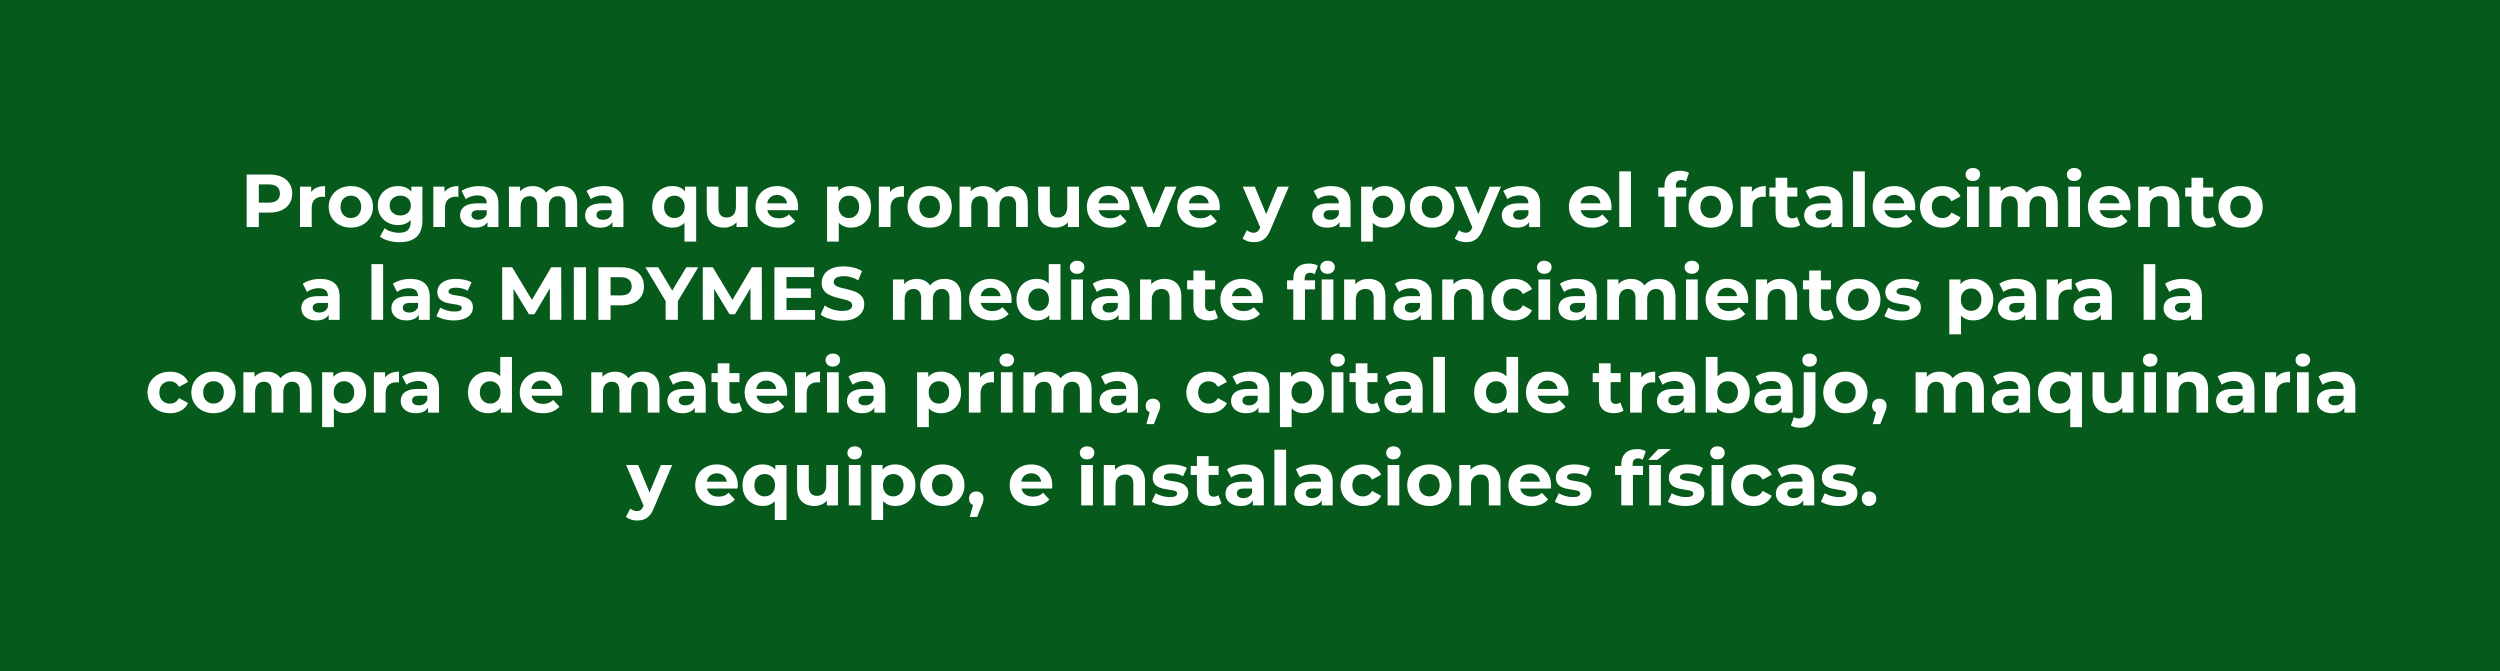 <?xml version="1.0" encoding="UTF-8"?> <svg xmlns="http://www.w3.org/2000/svg" id="uuid-95432a40-3624-4a2b-8f2d-53034c168112" viewBox="0 0 1266.38 339.89"><defs><style>.uuid-a3fcd177-655f-475d-a54a-4279d64f444c{fill:#fff;}.uuid-a3fcd177-655f-475d-a54a-4279d64f444c,.uuid-37ea3b83-8cae-488e-958c-1cc06b8e2b7c{stroke-width:0px;}.uuid-37ea3b83-8cae-488e-958c-1cc06b8e2b7c{fill:#055a1c;}</style></defs><g id="uuid-ca85a8d3-c3b2-48cf-824b-fa172fde05bf"><rect class="uuid-37ea3b83-8cae-488e-958c-1cc06b8e2b7c" width="1266.38" height="339.89"></rect><path class="uuid-a3fcd177-655f-475d-a54a-4279d64f444c" d="M124.95,115v-26.6h11.51c2.38,0,4.43.39,6.16,1.16,1.72.77,3.05,1.88,3.99,3.33.94,1.44,1.41,3.17,1.41,5.17s-.47,3.69-1.41,5.13c-.94,1.44-2.27,2.55-3.99,3.33-1.72.77-3.78,1.16-6.16,1.16h-8.09l2.74-2.77v10.11h-6.16ZM131.11,105.58l-2.74-2.93h7.75c1.9,0,3.32-.4,4.26-1.22.94-.81,1.41-1.94,1.41-3.38s-.47-2.61-1.41-3.42c-.94-.81-2.36-1.22-4.26-1.22h-7.75l2.74-2.93v15.09Z"></path><path class="uuid-a3fcd177-655f-475d-a54a-4279d64f444c" d="M151.97,115v-20.44h5.66v5.78l-.8-1.67c.61-1.44,1.58-2.54,2.93-3.29s2.98-1.12,4.9-1.12v5.47c-.25-.02-.48-.04-.68-.06-.2-.01-.42-.02-.65-.02-1.62,0-2.93.46-3.93,1.39-1,.92-1.5,2.36-1.5,4.31v9.65h-5.93Z"></path><path class="uuid-a3fcd177-655f-475d-a54a-4279d64f444c" d="M177.74,115.31c-2.18,0-4.11-.46-5.79-1.37-1.69-.91-3.02-2.16-3.99-3.74-.98-1.58-1.46-3.39-1.46-5.42s.49-3.87,1.46-5.45c.97-1.58,2.3-2.83,3.99-3.72,1.68-.9,3.62-1.35,5.79-1.35s4.08.45,5.78,1.35c1.7.9,3.03,2.13,3.99,3.71.96,1.57,1.44,3.4,1.44,5.47s-.48,3.83-1.44,5.42c-.96,1.58-2.29,2.83-3.99,3.74-1.7.91-3.62,1.37-5.78,1.37ZM177.74,110.44c.99,0,1.87-.23,2.66-.68.79-.46,1.41-1.11,1.86-1.96s.68-1.86.68-3.02-.23-2.2-.68-3.04c-.46-.84-1.08-1.48-1.86-1.94-.79-.46-1.67-.68-2.66-.68s-1.88.23-2.66.68c-.79.46-1.41,1.1-1.88,1.94-.47.84-.7,1.85-.7,3.04s.23,2.17.7,3.02,1.1,1.5,1.88,1.96c.78.46,1.67.68,2.66.68Z"></path><path class="uuid-a3fcd177-655f-475d-a54a-4279d64f444c" d="M201.6,114.02c-1.9,0-3.62-.41-5.15-1.24-1.53-.82-2.76-1.98-3.69-3.46-.93-1.48-1.39-3.21-1.39-5.19s.46-3.74,1.39-5.22c.92-1.48,2.15-2.63,3.69-3.44,1.53-.81,3.25-1.22,5.15-1.22,1.72,0,3.24.35,4.56,1.04,1.32.7,2.34,1.77,3.08,3.23.73,1.46,1.1,3.33,1.1,5.61s-.37,4.11-1.1,5.57c-.74,1.46-1.76,2.54-3.08,3.25-1.32.71-2.84,1.06-4.56,1.06ZM202.51,122.68c-1.93,0-3.78-.23-5.57-.7-1.79-.47-3.27-1.17-4.47-2.11l2.36-4.26c.86.71,1.96,1.27,3.29,1.69s2.64.63,3.93.63c2.1,0,3.63-.47,4.58-1.41.95-.94,1.42-2.33,1.42-4.18v-3.08l.38-5.13-.08-5.17v-4.41h5.62v17.02c0,3.8-.99,6.6-2.96,8.4-1.98,1.8-4.81,2.7-8.51,2.7ZM202.78,109.15c1.04,0,1.96-.21,2.77-.63.81-.42,1.44-1.01,1.9-1.77s.68-1.63.68-2.62-.23-1.89-.68-2.64-1.09-1.33-1.9-1.75c-.81-.42-1.74-.63-2.77-.63s-1.96.21-2.77.63c-.81.42-1.45,1-1.92,1.75s-.7,1.63-.7,2.64.23,1.86.7,2.62,1.11,1.35,1.92,1.77c.81.42,1.74.63,2.77.63Z"></path><path class="uuid-a3fcd177-655f-475d-a54a-4279d64f444c" d="M219.5,115v-20.44h5.66v5.78l-.8-1.67c.61-1.44,1.58-2.54,2.93-3.29s2.98-1.12,4.9-1.12v5.47c-.25-.02-.48-.04-.68-.06-.2-.01-.42-.02-.65-.02-1.62,0-2.93.46-3.93,1.39-1,.92-1.5,2.36-1.5,4.31v9.65h-5.93Z"></path><path class="uuid-a3fcd177-655f-475d-a54a-4279d64f444c" d="M240.7,115.31c-1.6,0-2.96-.27-4.1-.82-1.14-.54-2.01-1.29-2.62-2.22-.61-.94-.91-1.99-.91-3.15s.3-2.28.89-3.19,1.54-1.63,2.83-2.15c1.29-.52,2.98-.78,5.05-.78h5.43v3.46h-4.79c-1.39,0-2.35.23-2.87.68-.52.46-.78,1.03-.78,1.71,0,.76.3,1.36.89,1.8.59.44,1.41.67,2.45.67s1.87-.23,2.66-.7c.78-.47,1.35-1.16,1.71-2.07l.91,2.74c-.43,1.32-1.22,2.32-2.36,3-1.14.68-2.61,1.03-4.41,1.03ZM246.93,115v-3.99l-.38-.87v-7.14c0-1.27-.39-2.25-1.16-2.96-.77-.71-1.96-1.06-3.55-1.06-1.09,0-2.16.17-3.21.51-1.05.34-1.94.8-2.68,1.39l-2.13-4.14c1.11-.79,2.46-1.39,4.03-1.82,1.57-.43,3.17-.65,4.79-.65,3.12,0,5.54.74,7.26,2.2,1.72,1.47,2.58,3.76,2.58,6.88v11.67h-5.55Z"></path><path class="uuid-a3fcd177-655f-475d-a54a-4279d64f444c" d="M284.02,94.26c1.62,0,3.06.32,4.31.97,1.25.65,2.24,1.63,2.96,2.96.72,1.33,1.08,3.03,1.08,5.11v11.7h-5.93v-10.79c0-1.65-.34-2.86-1.03-3.65-.68-.79-1.65-1.18-2.89-1.18-.86,0-1.63.2-2.32.59-.68.39-1.22.98-1.6,1.77-.38.79-.57,1.79-.57,3v10.26h-5.93v-10.79c0-1.65-.34-2.86-1.01-3.65-.67-.79-1.63-1.18-2.87-1.18-.86,0-1.63.2-2.32.59-.68.39-1.22.98-1.6,1.77-.38.79-.57,1.79-.57,3v10.26h-5.93v-20.44h5.66v5.59l-1.06-1.63c.71-1.39,1.72-2.45,3.02-3.17,1.3-.72,2.79-1.08,4.46-1.08,1.87,0,3.52.47,4.92,1.42,1.41.95,2.34,2.4,2.79,4.35l-2.09-.57c.68-1.6,1.78-2.86,3.29-3.8,1.51-.94,3.24-1.41,5.19-1.41Z"></path><path class="uuid-a3fcd177-655f-475d-a54a-4279d64f444c" d="M304.01,115.31c-1.6,0-2.96-.27-4.1-.82-1.14-.54-2.01-1.29-2.62-2.22-.61-.94-.91-1.99-.91-3.15s.3-2.28.89-3.19,1.54-1.63,2.83-2.15c1.29-.52,2.98-.78,5.05-.78h5.43v3.46h-4.79c-1.39,0-2.35.23-2.87.68-.52.46-.78,1.03-.78,1.71,0,.76.3,1.36.89,1.8.59.44,1.41.67,2.45.67s1.87-.23,2.66-.7c.78-.47,1.35-1.16,1.71-2.07l.91,2.74c-.43,1.32-1.22,2.32-2.36,3-1.14.68-2.61,1.03-4.41,1.03ZM310.24,115v-3.99l-.38-.87v-7.14c0-1.27-.39-2.25-1.16-2.96-.77-.71-1.96-1.06-3.55-1.06-1.09,0-2.16.17-3.21.51-1.05.34-1.94.8-2.68,1.39l-2.13-4.14c1.11-.79,2.46-1.39,4.03-1.82,1.57-.43,3.17-.65,4.79-.65,3.12,0,5.54.74,7.26,2.2,1.72,1.47,2.58,3.76,2.58,6.88v11.67h-5.55Z"></path><path class="uuid-a3fcd177-655f-475d-a54a-4279d64f444c" d="M340.6,115.31c-1.93,0-3.66-.43-5.21-1.29-1.55-.86-2.77-2.08-3.67-3.65-.9-1.57-1.35-3.43-1.35-5.59s.45-3.98,1.35-5.55c.9-1.57,2.12-2.79,3.67-3.67,1.54-.87,3.28-1.31,5.21-1.31,1.8,0,3.34.38,4.62,1.14,1.28.76,2.26,1.91,2.94,3.46.68,1.55,1.03,3.52,1.03,5.93s-.35,4.35-1.06,5.91c-.71,1.56-1.71,2.72-3,3.48-1.29.76-2.8,1.14-4.52,1.14ZM341.63,110.44c.96,0,1.84-.23,2.62-.68.79-.46,1.41-1.11,1.88-1.96s.7-1.86.7-3.02-.23-2.2-.7-3.04c-.47-.84-1.1-1.48-1.88-1.94-.79-.46-1.66-.68-2.62-.68s-1.88.23-2.66.68c-.79.46-1.41,1.1-1.88,1.94-.47.84-.7,1.85-.7,3.04s.23,2.17.7,3.02,1.1,1.5,1.88,1.96c.78.46,1.67.68,2.66.68ZM346.72,122.38v-11.51l.38-6.04-.11-6.08v-4.18h5.66v27.82h-5.93Z"></path><path class="uuid-a3fcd177-655f-475d-a54a-4279d64f444c" d="M366.75,115.31c-1.7,0-3.21-.33-4.54-.99-1.33-.66-2.36-1.67-3.1-3.02-.74-1.36-1.1-3.08-1.1-5.19v-11.55h5.93v10.68c0,1.7.36,2.95,1.08,3.74.72.8,1.74,1.2,3.06,1.2.91,0,1.72-.2,2.43-.59.71-.39,1.27-1,1.67-1.82s.61-1.86.61-3.1v-10.11h5.93v20.44h-5.62v-5.62l1.03,1.63c-.68,1.42-1.69,2.49-3.02,3.21s-2.78,1.08-4.35,1.08Z"></path><path class="uuid-a3fcd177-655f-475d-a54a-4279d64f444c" d="M394.37,115.31c-2.33,0-4.38-.46-6.14-1.37-1.76-.91-3.12-2.16-4.08-3.74-.96-1.58-1.44-3.39-1.44-5.42s.48-3.87,1.43-5.45c.95-1.58,2.25-2.83,3.9-3.72,1.65-.9,3.51-1.35,5.59-1.35s3.81.42,5.42,1.27c1.61.85,2.88,2.07,3.82,3.65.94,1.58,1.41,3.48,1.41,5.68,0,.23-.01.49-.04.78-.03.29-.05.56-.08.82h-16.61v-3.46h13.49l-2.28,1.03c0-1.06-.22-1.99-.65-2.77-.43-.79-1.03-1.4-1.79-1.84-.76-.44-1.65-.67-2.66-.67s-1.91.22-2.68.67c-.77.44-1.37,1.06-1.81,1.86s-.65,1.74-.65,2.83v.91c0,1.12.25,2.1.74,2.95s1.19,1.5,2.09,1.94c.9.44,1.96.67,3.17.67,1.09,0,2.05-.16,2.87-.49.82-.33,1.58-.82,2.26-1.48l3.15,3.42c-.94,1.06-2.12,1.88-3.53,2.45-1.42.57-3.05.85-4.9.85Z"></path><path class="uuid-a3fcd177-655f-475d-a54a-4279d64f444c" d="M418.96,122.38v-27.82h5.66v4.18l-.11,6.08.38,6.04v11.51h-5.93ZM431.04,115.31c-1.72,0-3.23-.38-4.52-1.14-1.29-.76-2.3-1.92-3.02-3.48-.72-1.56-1.08-3.53-1.08-5.91s.34-4.38,1.03-5.93c.68-1.54,1.67-2.7,2.96-3.46s2.84-1.14,4.64-1.14c1.93,0,3.65.44,5.19,1.31s2.75,2.1,3.65,3.67c.9,1.57,1.35,3.42,1.35,5.55s-.45,4.02-1.35,5.59c-.9,1.57-2.12,2.79-3.65,3.65s-3.26,1.29-5.19,1.29ZM430.01,110.44c.99,0,1.87-.23,2.64-.68.77-.46,1.39-1.11,1.86-1.96s.7-1.86.7-3.02-.23-2.2-.7-3.04c-.47-.84-1.09-1.48-1.86-1.94-.77-.46-1.65-.68-2.64-.68s-1.88.23-2.66.68-1.41,1.1-1.86,1.94c-.46.84-.68,1.85-.68,3.04s.23,2.17.68,3.02,1.08,1.5,1.86,1.96,1.67.68,2.66.68Z"></path><path class="uuid-a3fcd177-655f-475d-a54a-4279d64f444c" d="M445.18,115v-20.44h5.66v5.78l-.8-1.67c.61-1.44,1.58-2.54,2.93-3.29s2.98-1.12,4.9-1.12v5.47c-.25-.02-.48-.04-.68-.06-.2-.01-.42-.02-.65-.02-1.62,0-2.93.46-3.93,1.39-1,.92-1.5,2.36-1.5,4.31v9.65h-5.93Z"></path><path class="uuid-a3fcd177-655f-475d-a54a-4279d64f444c" d="M470.94,115.31c-2.18,0-4.11-.46-5.79-1.37-1.69-.91-3.02-2.16-3.99-3.74-.98-1.58-1.46-3.39-1.46-5.42s.49-3.87,1.46-5.45c.97-1.58,2.3-2.83,3.99-3.72,1.68-.9,3.62-1.35,5.79-1.35s4.08.45,5.78,1.35c1.7.9,3.03,2.13,3.99,3.71.96,1.57,1.44,3.4,1.44,5.47s-.48,3.83-1.44,5.42c-.96,1.58-2.29,2.83-3.99,3.74-1.7.91-3.62,1.37-5.78,1.37ZM470.94,110.44c.99,0,1.87-.23,2.66-.68.79-.46,1.41-1.11,1.86-1.96s.68-1.86.68-3.02-.23-2.2-.68-3.04c-.46-.84-1.08-1.48-1.86-1.94-.79-.46-1.67-.68-2.66-.68s-1.88.23-2.66.68c-.79.46-1.41,1.1-1.88,1.94-.47.84-.7,1.85-.7,3.04s.23,2.17.7,3.02,1.1,1.5,1.88,1.96c.78.46,1.67.68,2.66.68Z"></path><path class="uuid-a3fcd177-655f-475d-a54a-4279d64f444c" d="M512.28,94.26c1.62,0,3.06.32,4.31.97,1.25.65,2.24,1.63,2.96,2.96.72,1.33,1.08,3.03,1.08,5.11v11.7h-5.93v-10.79c0-1.65-.34-2.86-1.03-3.65-.68-.79-1.65-1.18-2.89-1.18-.86,0-1.63.2-2.32.59-.68.39-1.22.98-1.6,1.77-.38.79-.57,1.79-.57,3v10.26h-5.93v-10.79c0-1.65-.34-2.86-1.01-3.65-.67-.79-1.63-1.18-2.87-1.18-.86,0-1.63.2-2.32.59-.68.39-1.22.98-1.6,1.77-.38.79-.57,1.79-.57,3v10.26h-5.93v-20.44h5.66v5.59l-1.06-1.63c.71-1.39,1.72-2.45,3.02-3.17,1.3-.72,2.79-1.08,4.46-1.08,1.87,0,3.52.47,4.92,1.42,1.41.95,2.34,2.4,2.79,4.35l-2.09-.57c.68-1.6,1.78-2.86,3.29-3.8,1.51-.94,3.24-1.41,5.19-1.41Z"></path><path class="uuid-a3fcd177-655f-475d-a54a-4279d64f444c" d="M534.59,115.31c-1.7,0-3.21-.33-4.54-.99-1.33-.66-2.36-1.67-3.1-3.02-.74-1.36-1.1-3.08-1.1-5.19v-11.55h5.93v10.68c0,1.7.36,2.95,1.08,3.74.72.8,1.74,1.2,3.06,1.2.91,0,1.72-.2,2.43-.59.71-.39,1.27-1,1.67-1.82s.61-1.86.61-3.1v-10.11h5.93v20.44h-5.62v-5.62l1.03,1.63c-.68,1.42-1.69,2.49-3.02,3.21s-2.78,1.08-4.35,1.08Z"></path><path class="uuid-a3fcd177-655f-475d-a54a-4279d64f444c" d="M562.22,115.31c-2.33,0-4.38-.46-6.14-1.37-1.76-.91-3.12-2.16-4.08-3.74-.96-1.58-1.44-3.39-1.44-5.42s.48-3.87,1.43-5.45c.95-1.58,2.25-2.83,3.9-3.72,1.65-.9,3.51-1.35,5.59-1.35s3.81.42,5.42,1.27c1.61.85,2.88,2.07,3.82,3.65.94,1.58,1.41,3.48,1.41,5.68,0,.23-.01.49-.04.78-.03.29-.05.56-.08.82h-16.61v-3.46h13.49l-2.28,1.03c0-1.06-.22-1.99-.65-2.77-.43-.79-1.03-1.4-1.79-1.84-.76-.44-1.65-.67-2.66-.67s-1.91.22-2.68.67c-.77.44-1.37,1.06-1.81,1.86s-.65,1.74-.65,2.83v.91c0,1.12.25,2.1.74,2.95s1.19,1.5,2.09,1.94c.9.44,1.96.67,3.17.67,1.09,0,2.05-.16,2.87-.49.82-.33,1.58-.82,2.26-1.48l3.15,3.42c-.94,1.06-2.12,1.88-3.53,2.45-1.42.57-3.05.85-4.9.85Z"></path><path class="uuid-a3fcd177-655f-475d-a54a-4279d64f444c" d="M581.22,115l-8.59-20.44h6.12l7.14,17.59h-3.04l7.41-17.59h5.7l-8.63,20.44h-6.12Z"></path><path class="uuid-a3fcd177-655f-475d-a54a-4279d64f444c" d="M607.97,115.31c-2.33,0-4.38-.46-6.14-1.37-1.76-.91-3.12-2.16-4.08-3.74-.96-1.58-1.44-3.39-1.44-5.42s.48-3.87,1.43-5.45c.95-1.58,2.25-2.83,3.9-3.72,1.65-.9,3.51-1.35,5.59-1.35s3.81.42,5.42,1.27c1.61.85,2.88,2.07,3.82,3.65.94,1.58,1.41,3.48,1.41,5.68,0,.23-.01.49-.04.78-.03.29-.05.56-.08.82h-16.61v-3.46h13.49l-2.28,1.03c0-1.06-.22-1.99-.65-2.77-.43-.79-1.03-1.4-1.79-1.84-.76-.44-1.65-.67-2.66-.67s-1.91.22-2.68.67c-.77.44-1.37,1.06-1.81,1.86s-.65,1.74-.65,2.83v.91c0,1.12.25,2.1.74,2.95s1.19,1.5,2.09,1.94c.9.44,1.96.67,3.17.67,1.09,0,2.05-.16,2.87-.49.82-.33,1.58-.82,2.26-1.48l3.15,3.42c-.94,1.06-2.12,1.88-3.53,2.45-1.42.57-3.05.85-4.9.85Z"></path><path class="uuid-a3fcd177-655f-475d-a54a-4279d64f444c" d="M635.14,122.68c-1.06,0-2.12-.17-3.15-.49-1.04-.33-1.89-.79-2.55-1.37l2.17-4.22c.46.41.98.72,1.58.95.6.23,1.18.34,1.77.34.84,0,1.5-.2,2-.59.49-.39.94-1.04,1.35-1.96l1.06-2.51.46-.65,7.33-17.63h5.7l-9.23,21.7c-.66,1.65-1.41,2.94-2.26,3.88-.85.94-1.79,1.6-2.81,1.98-1.03.38-2.16.57-3.4.57ZM638.63,115.8l-9.12-21.24h6.12l7.07,17.1-4.07,4.14Z"></path><path class="uuid-a3fcd177-655f-475d-a54a-4279d64f444c" d="M672.34,115.31c-1.6,0-2.96-.27-4.1-.82-1.14-.54-2.01-1.29-2.62-2.22-.61-.94-.91-1.99-.91-3.15s.3-2.28.89-3.19,1.54-1.63,2.83-2.15c1.29-.52,2.98-.78,5.05-.78h5.43v3.46h-4.79c-1.39,0-2.35.23-2.87.68-.52.46-.78,1.03-.78,1.71,0,.76.3,1.36.89,1.8.59.44,1.41.67,2.45.67s1.87-.23,2.66-.7c.78-.47,1.35-1.16,1.71-2.07l.91,2.74c-.43,1.32-1.22,2.32-2.36,3-1.14.68-2.61,1.03-4.41,1.03ZM678.57,115v-3.99l-.38-.87v-7.14c0-1.27-.39-2.25-1.16-2.96-.77-.71-1.96-1.06-3.55-1.06-1.09,0-2.16.17-3.21.51-1.05.34-1.94.8-2.68,1.39l-2.13-4.14c1.11-.79,2.46-1.39,4.03-1.82,1.57-.43,3.17-.65,4.79-.65,3.12,0,5.54.74,7.26,2.2,1.72,1.47,2.58,3.76,2.58,6.88v11.67h-5.55Z"></path><path class="uuid-a3fcd177-655f-475d-a54a-4279d64f444c" d="M689.48,122.38v-27.82h5.66v4.18l-.11,6.08.38,6.04v11.51h-5.93ZM701.56,115.31c-1.72,0-3.23-.38-4.52-1.14-1.29-.76-2.3-1.92-3.02-3.48-.72-1.56-1.08-3.53-1.08-5.91s.34-4.38,1.03-5.93c.68-1.54,1.67-2.7,2.96-3.46s2.84-1.14,4.64-1.14c1.93,0,3.65.44,5.19,1.31s2.75,2.1,3.65,3.67c.9,1.57,1.35,3.42,1.35,5.55s-.45,4.02-1.35,5.59c-.9,1.57-2.12,2.79-3.65,3.65s-3.26,1.29-5.19,1.29ZM700.53,110.44c.99,0,1.87-.23,2.64-.68.77-.46,1.39-1.11,1.86-1.96s.7-1.86.7-3.02-.23-2.2-.7-3.04c-.47-.84-1.09-1.48-1.86-1.94-.77-.46-1.65-.68-2.64-.68s-1.88.23-2.66.68-1.41,1.1-1.86,1.94c-.46.84-.68,1.85-.68,3.04s.23,2.17.68,3.02,1.08,1.5,1.86,1.96,1.67.68,2.66.68Z"></path><path class="uuid-a3fcd177-655f-475d-a54a-4279d64f444c" d="M725.42,115.31c-2.18,0-4.11-.46-5.79-1.37-1.69-.91-3.02-2.16-3.99-3.74-.98-1.58-1.46-3.39-1.46-5.42s.49-3.87,1.46-5.45c.97-1.58,2.3-2.83,3.99-3.72,1.68-.9,3.62-1.35,5.79-1.35s4.08.45,5.78,1.35c1.7.9,3.03,2.13,3.99,3.71.96,1.57,1.44,3.4,1.44,5.47s-.48,3.83-1.44,5.42c-.96,1.58-2.29,2.83-3.99,3.74-1.7.91-3.62,1.37-5.78,1.37ZM725.42,110.44c.99,0,1.87-.23,2.66-.68.79-.46,1.41-1.11,1.86-1.96s.68-1.86.68-3.02-.23-2.2-.68-3.04c-.46-.84-1.08-1.48-1.86-1.94-.79-.46-1.67-.68-2.66-.68s-1.88.23-2.66.68c-.79.46-1.41,1.1-1.88,1.94-.47.84-.7,1.85-.7,3.04s.23,2.17.7,3.02,1.1,1.5,1.88,1.96c.78.46,1.67.68,2.66.68Z"></path><path class="uuid-a3fcd177-655f-475d-a54a-4279d64f444c" d="M742.6,122.68c-1.06,0-2.12-.17-3.15-.49-1.04-.33-1.89-.79-2.55-1.37l2.17-4.22c.46.41.98.72,1.58.95.6.23,1.18.34,1.77.34.84,0,1.5-.2,2-.59.49-.39.94-1.04,1.35-1.96l1.06-2.51.46-.65,7.33-17.63h5.7l-9.23,21.7c-.66,1.65-1.41,2.94-2.26,3.88-.85.94-1.79,1.6-2.81,1.98-1.03.38-2.16.57-3.4.57ZM746.1,115.8l-9.12-21.24h6.12l7.07,17.1-4.07,4.14Z"></path><path class="uuid-a3fcd177-655f-475d-a54a-4279d64f444c" d="M768.36,115.31c-1.6,0-2.96-.27-4.1-.82-1.14-.54-2.01-1.29-2.62-2.22-.61-.94-.91-1.99-.91-3.15s.3-2.28.89-3.19,1.54-1.63,2.83-2.15c1.29-.52,2.98-.78,5.05-.78h5.43v3.46h-4.79c-1.39,0-2.35.23-2.87.68-.52.46-.78,1.03-.78,1.71,0,.76.3,1.36.89,1.8.59.44,1.41.67,2.45.67s1.87-.23,2.66-.7c.78-.47,1.35-1.16,1.71-2.07l.91,2.74c-.43,1.32-1.22,2.32-2.36,3-1.14.68-2.61,1.03-4.41,1.03ZM774.6,115v-3.99l-.38-.87v-7.14c0-1.27-.39-2.25-1.16-2.96-.77-.71-1.96-1.06-3.55-1.06-1.09,0-2.16.17-3.21.51-1.05.34-1.94.8-2.68,1.39l-2.13-4.14c1.11-.79,2.46-1.39,4.03-1.82,1.57-.43,3.17-.65,4.79-.65,3.12,0,5.54.74,7.26,2.2,1.72,1.47,2.58,3.76,2.58,6.88v11.67h-5.55Z"></path><path class="uuid-a3fcd177-655f-475d-a54a-4279d64f444c" d="M806.4,115.31c-2.33,0-4.38-.46-6.14-1.37-1.76-.91-3.12-2.16-4.08-3.74-.96-1.58-1.44-3.39-1.44-5.42s.48-3.87,1.43-5.45c.95-1.58,2.25-2.83,3.9-3.72,1.65-.9,3.51-1.35,5.59-1.35s3.81.42,5.42,1.27c1.61.85,2.88,2.07,3.82,3.65.94,1.58,1.41,3.48,1.41,5.68,0,.23-.01.49-.04.78-.03.29-.05.56-.08.82h-16.61v-3.46h13.49l-2.28,1.03c0-1.06-.22-1.99-.65-2.77-.43-.79-1.03-1.4-1.79-1.84-.76-.44-1.65-.67-2.66-.67s-1.91.22-2.68.67c-.77.44-1.37,1.06-1.81,1.86s-.65,1.74-.65,2.83v.91c0,1.12.25,2.1.74,2.95s1.19,1.5,2.09,1.94c.9.44,1.96.67,3.17.67,1.09,0,2.05-.16,2.87-.49.82-.33,1.58-.82,2.26-1.48l3.15,3.42c-.94,1.06-2.12,1.88-3.53,2.45-1.42.57-3.05.85-4.9.85Z"></path><path class="uuid-a3fcd177-655f-475d-a54a-4279d64f444c" d="M820.23,115v-28.2h5.93v28.2h-5.93Z"></path><path class="uuid-a3fcd177-655f-475d-a54a-4279d64f444c" d="M839.99,99.58v-4.56h14.17v4.56h-14.17ZM843.15,115v-20.9c0-2.3.68-4.15,2.05-5.53,1.37-1.38,3.32-2.07,5.85-2.07.86,0,1.69.09,2.49.27.8.18,1.48.46,2.03.84l-1.56,4.29c-.33-.23-.7-.4-1.1-.53-.41-.13-.84-.19-1.29-.19-.86,0-1.53.25-2,.74-.47.49-.7,1.23-.7,2.22v1.9l.15,2.55v16.42h-5.93Z"></path><path class="uuid-a3fcd177-655f-475d-a54a-4279d64f444c" d="M866.59,115.31c-2.18,0-4.11-.46-5.79-1.37-1.69-.91-3.02-2.16-3.99-3.74-.98-1.58-1.46-3.39-1.46-5.42s.49-3.87,1.46-5.45c.97-1.58,2.3-2.83,3.99-3.72,1.68-.9,3.62-1.35,5.79-1.35s4.08.45,5.78,1.35c1.7.9,3.03,2.13,3.99,3.71.96,1.57,1.44,3.4,1.44,5.47s-.48,3.83-1.44,5.42c-.96,1.58-2.29,2.83-3.99,3.74-1.7.91-3.62,1.37-5.78,1.37ZM866.59,110.44c.99,0,1.87-.23,2.66-.68.79-.46,1.41-1.11,1.86-1.96s.68-1.86.68-3.02-.23-2.2-.68-3.04c-.46-.84-1.08-1.48-1.86-1.94-.79-.46-1.67-.68-2.66-.68s-1.88.23-2.66.68c-.79.46-1.41,1.1-1.88,1.94-.47.84-.7,1.85-.7,3.04s.23,2.17.7,3.02,1.1,1.5,1.88,1.96c.78.46,1.67.68,2.66.68Z"></path><path class="uuid-a3fcd177-655f-475d-a54a-4279d64f444c" d="M881.75,115v-20.44h5.66v5.78l-.8-1.67c.61-1.44,1.58-2.54,2.93-3.29s2.98-1.12,4.9-1.12v5.47c-.25-.02-.48-.04-.68-.06-.2-.01-.42-.02-.65-.02-1.62,0-2.93.46-3.93,1.39-1,.92-1.5,2.36-1.5,4.31v9.65h-5.93Z"></path><path class="uuid-a3fcd177-655f-475d-a54a-4279d64f444c" d="M896.27,99.58v-4.56h14.17v4.56h-14.17ZM907.06,115.31c-2.41,0-4.28-.61-5.62-1.84-1.34-1.23-2.01-3.06-2.01-5.49v-17.94h5.93v17.86c0,.86.23,1.53.68,2s1.08.7,1.86.7c.94,0,1.73-.25,2.39-.76l1.6,4.18c-.61.43-1.34.75-2.19.97-.85.21-1.73.32-2.64.32Z"></path><path class="uuid-a3fcd177-655f-475d-a54a-4279d64f444c" d="M921.54,115.31c-1.6,0-2.96-.27-4.1-.82-1.14-.54-2.01-1.29-2.62-2.22-.61-.94-.91-1.99-.91-3.15s.3-2.28.89-3.19,1.54-1.63,2.83-2.15c1.29-.52,2.98-.78,5.05-.78h5.43v3.46h-4.79c-1.39,0-2.35.23-2.87.68-.52.46-.78,1.03-.78,1.71,0,.76.3,1.36.89,1.8.59.44,1.41.67,2.45.67s1.87-.23,2.66-.7c.78-.47,1.35-1.16,1.71-2.07l.91,2.74c-.43,1.32-1.22,2.32-2.36,3-1.14.68-2.61,1.03-4.41,1.03ZM927.77,115v-3.99l-.38-.87v-7.14c0-1.27-.39-2.25-1.16-2.96-.77-.71-1.96-1.06-3.55-1.06-1.09,0-2.16.17-3.21.51-1.05.34-1.94.8-2.68,1.39l-2.13-4.14c1.11-.79,2.46-1.39,4.03-1.82,1.57-.43,3.17-.65,4.79-.65,3.12,0,5.54.74,7.26,2.2,1.72,1.47,2.58,3.76,2.58,6.88v11.67h-5.55Z"></path><path class="uuid-a3fcd177-655f-475d-a54a-4279d64f444c" d="M938.68,115v-28.2h5.93v28.2h-5.93Z"></path><path class="uuid-a3fcd177-655f-475d-a54a-4279d64f444c" d="M960.26,115.31c-2.33,0-4.38-.46-6.14-1.37-1.76-.91-3.12-2.16-4.08-3.74-.96-1.58-1.44-3.39-1.44-5.42s.48-3.87,1.43-5.45c.95-1.58,2.25-2.83,3.9-3.72,1.65-.9,3.51-1.35,5.59-1.35s3.81.42,5.42,1.27c1.61.85,2.88,2.07,3.82,3.65.94,1.58,1.41,3.48,1.41,5.68,0,.23-.01.49-.04.78-.03.29-.05.56-.08.82h-16.61v-3.46h13.49l-2.28,1.03c0-1.06-.22-1.99-.65-2.77-.43-.79-1.03-1.4-1.79-1.84-.76-.44-1.65-.67-2.66-.67s-1.91.22-2.68.67c-.77.44-1.37,1.06-1.81,1.86s-.65,1.74-.65,2.83v.91c0,1.12.25,2.1.74,2.95s1.19,1.5,2.09,1.94c.9.44,1.96.67,3.17.67,1.09,0,2.05-.16,2.87-.49.82-.33,1.58-.82,2.26-1.48l3.15,3.42c-.94,1.06-2.12,1.88-3.53,2.45-1.42.57-3.05.85-4.9.85Z"></path><path class="uuid-a3fcd177-655f-475d-a54a-4279d64f444c" d="M983.97,115.31c-2.2,0-4.17-.45-5.89-1.35-1.72-.9-3.07-2.15-4.05-3.74-.98-1.6-1.46-3.41-1.46-5.43s.49-3.87,1.46-5.45c.97-1.58,2.32-2.83,4.05-3.72,1.72-.9,3.69-1.35,5.89-1.35s4.03.45,5.62,1.35c1.6.9,2.77,2.19,3.53,3.86l-4.6,2.47c-.53-.96-1.2-1.67-1.99-2.13-.8-.46-1.67-.68-2.6-.68-1.01,0-1.93.23-2.74.68-.81.46-1.45,1.1-1.92,1.94-.47.84-.7,1.85-.7,3.04s.23,2.2.7,3.04,1.11,1.48,1.92,1.94c.81.46,1.72.68,2.74.68.94,0,1.8-.22,2.6-.67.8-.44,1.46-1.16,1.99-2.15l4.6,2.51c-.76,1.65-1.94,2.92-3.53,3.82-1.6.9-3.47,1.35-5.62,1.35Z"></path><path class="uuid-a3fcd177-655f-475d-a54a-4279d64f444c" d="M999.36,91.71c-1.09,0-1.98-.32-2.66-.95-.68-.63-1.03-1.42-1.03-2.36s.34-1.72,1.03-2.36c.68-.63,1.57-.95,2.66-.95s1.98.3,2.66.89c.68.6,1.03,1.36,1.03,2.3,0,.99-.34,1.8-1.01,2.45-.67.65-1.56.97-2.68.97ZM996.4,115v-20.44h5.93v20.44h-5.93Z"></path><path class="uuid-a3fcd177-655f-475d-a54a-4279d64f444c" d="M1034.02,94.26c1.62,0,3.06.32,4.31.97,1.25.65,2.24,1.63,2.96,2.96.72,1.33,1.08,3.03,1.08,5.11v11.7h-5.93v-10.79c0-1.65-.34-2.86-1.03-3.65-.68-.79-1.65-1.18-2.89-1.18-.86,0-1.63.2-2.32.59-.68.39-1.22.98-1.6,1.77-.38.79-.57,1.79-.57,3v10.26h-5.93v-10.79c0-1.65-.34-2.86-1.01-3.65-.67-.79-1.63-1.18-2.87-1.18-.86,0-1.63.2-2.32.59-.68.39-1.22.98-1.6,1.77-.38.79-.57,1.79-.57,3v10.26h-5.93v-20.44h5.66v5.59l-1.06-1.63c.71-1.39,1.72-2.45,3.02-3.17,1.3-.72,2.79-1.08,4.46-1.08,1.87,0,3.52.47,4.92,1.42,1.41.95,2.34,2.4,2.79,4.35l-2.09-.57c.68-1.6,1.78-2.86,3.29-3.8,1.51-.94,3.24-1.41,5.19-1.41Z"></path><path class="uuid-a3fcd177-655f-475d-a54a-4279d64f444c" d="M1050.66,91.71c-1.09,0-1.98-.32-2.66-.95-.68-.63-1.03-1.42-1.03-2.36s.34-1.72,1.03-2.36c.68-.63,1.57-.95,2.66-.95s1.98.3,2.66.89c.68.6,1.03,1.36,1.03,2.3,0,.99-.34,1.8-1.01,2.45-.67.65-1.56.97-2.68.97ZM1047.7,115v-20.44h5.93v20.44h-5.93Z"></path><path class="uuid-a3fcd177-655f-475d-a54a-4279d64f444c" d="M1069.28,115.31c-2.33,0-4.38-.46-6.14-1.37-1.76-.91-3.12-2.16-4.08-3.74-.96-1.58-1.44-3.39-1.44-5.42s.48-3.87,1.43-5.45c.95-1.58,2.25-2.83,3.9-3.72,1.65-.9,3.51-1.35,5.59-1.35s3.81.42,5.42,1.27c1.61.85,2.88,2.07,3.82,3.65.94,1.58,1.41,3.48,1.41,5.68,0,.23-.01.49-.04.78-.03.29-.05.56-.08.82h-16.61v-3.46h13.49l-2.28,1.03c0-1.06-.22-1.99-.65-2.77-.43-.79-1.03-1.4-1.79-1.84-.76-.44-1.65-.67-2.66-.67s-1.91.22-2.68.67c-.77.44-1.37,1.06-1.81,1.86s-.65,1.74-.65,2.83v.91c0,1.12.25,2.1.74,2.95s1.19,1.5,2.09,1.94c.9.44,1.96.67,3.17.67,1.09,0,2.05-.16,2.87-.49.82-.33,1.58-.82,2.26-1.48l3.15,3.42c-.94,1.06-2.12,1.88-3.53,2.45-1.42.57-3.05.85-4.9.85Z"></path><path class="uuid-a3fcd177-655f-475d-a54a-4279d64f444c" d="M1095.54,94.26c1.62,0,3.07.32,4.35.97,1.28.65,2.29,1.63,3.02,2.96.73,1.33,1.1,3.03,1.1,5.11v11.7h-5.93v-10.79c0-1.65-.36-2.86-1.08-3.65-.72-.79-1.74-1.18-3.06-1.18-.94,0-1.78.2-2.53.59-.75.39-1.33.99-1.75,1.8-.42.81-.63,1.85-.63,3.12v10.11h-5.93v-20.44h5.66v5.66l-1.06-1.71c.73-1.37,1.79-2.42,3.15-3.15,1.37-.73,2.93-1.1,4.67-1.1Z"></path><path class="uuid-a3fcd177-655f-475d-a54a-4279d64f444c" d="M1106.94,99.58v-4.56h14.17v4.56h-14.17ZM1117.73,115.31c-2.41,0-4.28-.61-5.62-1.84-1.34-1.23-2.01-3.06-2.01-5.49v-17.94h5.93v17.86c0,.86.23,1.53.68,2s1.08.7,1.86.7c.94,0,1.73-.25,2.39-.76l1.6,4.18c-.61.43-1.34.75-2.19.97-.85.21-1.73.32-2.64.32Z"></path><path class="uuid-a3fcd177-655f-475d-a54a-4279d64f444c" d="M1134.98,115.31c-2.18,0-4.11-.46-5.79-1.37-1.69-.91-3.02-2.16-3.99-3.74-.98-1.58-1.46-3.39-1.46-5.42s.49-3.87,1.46-5.45c.97-1.58,2.3-2.83,3.99-3.72,1.68-.9,3.62-1.35,5.79-1.35s4.08.45,5.78,1.35c1.7.9,3.03,2.13,3.99,3.71.96,1.57,1.44,3.4,1.44,5.47s-.48,3.83-1.44,5.42c-.96,1.58-2.29,2.83-3.99,3.74-1.7.91-3.62,1.37-5.78,1.37ZM1134.98,110.44c.99,0,1.87-.23,2.66-.68.79-.46,1.41-1.11,1.86-1.96s.68-1.86.68-3.02-.23-2.2-.68-3.04c-.46-.84-1.08-1.48-1.86-1.94-.79-.46-1.67-.68-2.66-.68s-1.88.23-2.66.68c-.79.46-1.41,1.1-1.88,1.94-.47.84-.7,1.85-.7,3.04s.23,2.17.7,3.02,1.1,1.5,1.88,1.96c.78.46,1.67.68,2.66.68Z"></path><path class="uuid-a3fcd177-655f-475d-a54a-4279d64f444c" d="M160.26,162.31c-1.6,0-2.96-.27-4.1-.82-1.14-.54-2.01-1.29-2.62-2.22-.61-.94-.91-1.99-.91-3.15s.3-2.28.89-3.19,1.54-1.63,2.83-2.15c1.29-.52,2.98-.78,5.05-.78h5.43v3.46h-4.79c-1.39,0-2.35.23-2.87.68-.52.46-.78,1.03-.78,1.71,0,.76.3,1.36.89,1.8.59.44,1.41.67,2.45.67s1.87-.23,2.66-.7c.78-.47,1.35-1.16,1.71-2.07l.91,2.74c-.43,1.32-1.22,2.32-2.36,3-1.14.68-2.61,1.03-4.41,1.03ZM166.49,162v-3.99l-.38-.87v-7.14c0-1.27-.39-2.25-1.16-2.96-.77-.71-1.96-1.06-3.55-1.06-1.09,0-2.16.17-3.21.51-1.05.34-1.94.8-2.68,1.39l-2.13-4.14c1.11-.79,2.46-1.39,4.03-1.82,1.57-.43,3.17-.65,4.79-.65,3.12,0,5.54.74,7.26,2.2,1.72,1.47,2.58,3.76,2.58,6.88v11.67h-5.55Z"></path><path class="uuid-a3fcd177-655f-475d-a54a-4279d64f444c" d="M188.15,162v-28.2h5.93v28.2h-5.93Z"></path><path class="uuid-a3fcd177-655f-475d-a54a-4279d64f444c" d="M205.89,162.31c-1.6,0-2.96-.27-4.1-.82-1.14-.54-2.01-1.29-2.62-2.22-.61-.94-.91-1.99-.91-3.15s.3-2.28.89-3.19,1.54-1.63,2.83-2.15c1.29-.52,2.98-.78,5.05-.78h5.43v3.46h-4.79c-1.39,0-2.35.23-2.87.68-.52.46-.78,1.03-.78,1.71,0,.76.3,1.36.89,1.8.59.44,1.41.67,2.45.67s1.87-.23,2.66-.7c.78-.47,1.35-1.16,1.71-2.07l.91,2.74c-.43,1.32-1.22,2.32-2.36,3-1.14.68-2.61,1.03-4.41,1.03ZM212.13,162v-3.99l-.38-.87v-7.14c0-1.27-.39-2.25-1.16-2.96-.77-.71-1.96-1.06-3.55-1.06-1.09,0-2.16.17-3.21.51-1.05.34-1.94.8-2.68,1.39l-2.13-4.14c1.11-.79,2.46-1.39,4.03-1.82,1.57-.43,3.17-.65,4.79-.65,3.12,0,5.54.74,7.26,2.2,1.72,1.47,2.58,3.76,2.58,6.88v11.67h-5.55Z"></path><path class="uuid-a3fcd177-655f-475d-a54a-4279d64f444c" d="M229.91,162.31c-1.75,0-3.43-.21-5.03-.63-1.61-.42-2.88-.94-3.82-1.58l1.98-4.26c.94.58,2.05,1.06,3.33,1.42,1.28.37,2.54.55,3.78.55,1.37,0,2.34-.16,2.91-.49s.85-.79.85-1.37c0-.48-.22-.84-.67-1.08-.44-.24-1.03-.42-1.77-.55-.73-.13-1.54-.25-2.41-.38-.87-.13-1.75-.3-2.64-.51-.89-.21-1.7-.54-2.43-.97-.73-.43-1.32-1.01-1.77-1.75-.44-.73-.67-1.68-.67-2.85,0-1.29.37-2.43,1.12-3.42.75-.99,1.83-1.77,3.25-2.34,1.42-.57,3.12-.85,5.09-.85,1.39,0,2.81.15,4.26.46,1.44.3,2.65.75,3.61,1.33l-1.98,4.22c-.99-.58-1.98-.98-2.98-1.2-1-.21-1.97-.32-2.91-.32-1.32,0-2.28.18-2.89.53-.61.36-.91.81-.91,1.37,0,.51.22.89.67,1.14.44.25,1.03.46,1.77.61.73.15,1.54.29,2.41.4.87.11,1.75.28,2.64.51.89.23,1.69.55,2.41.97s1.31.99,1.77,1.71.68,1.67.68,2.83c0,1.27-.38,2.39-1.14,3.36-.76.98-1.86,1.74-3.29,2.3-1.43.56-3.17.84-5.23.84Z"></path><path class="uuid-a3fcd177-655f-475d-a54a-4279d64f444c" d="M254.38,162v-26.6h5.09l11.32,18.77h-2.7l11.13-18.77h5.05l.08,26.6h-5.78l-.04-17.75h1.06l-8.89,14.93h-2.77l-9.08-14.93h1.29v17.75h-5.78Z"></path><path class="uuid-a3fcd177-655f-475d-a54a-4279d64f444c" d="M290.67,162v-26.6h6.16v26.6h-6.16Z"></path><path class="uuid-a3fcd177-655f-475d-a54a-4279d64f444c" d="M303.13,162v-26.6h11.51c2.38,0,4.43.39,6.16,1.16,1.72.77,3.05,1.88,3.99,3.33.94,1.44,1.41,3.17,1.41,5.17s-.47,3.69-1.41,5.13c-.94,1.44-2.27,2.55-3.99,3.33-1.72.77-3.78,1.16-6.16,1.16h-8.09l2.74-2.77v10.11h-6.16ZM309.29,152.58l-2.74-2.93h7.75c1.9,0,3.32-.4,4.26-1.22.94-.81,1.41-1.94,1.41-3.38s-.47-2.61-1.41-3.42c-.94-.81-2.36-1.22-4.26-1.22h-7.75l2.74-2.93v15.09Z"></path><path class="uuid-a3fcd177-655f-475d-a54a-4279d64f444c" d="M337.18,162v-10.87l1.41,3.72-11.7-19.46h6.54l8.97,14.93h-3.76l9.01-14.93h6.04l-11.7,19.46,1.37-3.72v10.87h-6.16Z"></path><path class="uuid-a3fcd177-655f-475d-a54a-4279d64f444c" d="M355.99,162v-26.6h5.09l11.32,18.77h-2.7l11.13-18.77h5.05l.08,26.6h-5.78l-.04-17.75h1.06l-8.89,14.93h-2.77l-9.08-14.93h1.29v17.75h-5.78Z"></path><path class="uuid-a3fcd177-655f-475d-a54a-4279d64f444c" d="M398.4,157.06h14.48v4.94h-20.6v-26.6h20.1v4.94h-13.98v16.72ZM397.94,146.12h12.81v4.79h-12.81v-4.79Z"></path><path class="uuid-a3fcd177-655f-475d-a54a-4279d64f444c" d="M426.52,162.46c-2.13,0-4.17-.29-6.12-.86-1.95-.57-3.52-1.31-4.71-2.22l2.09-4.64c1.14.81,2.49,1.48,4.05,1.99,1.56.52,3.13.78,4.73.78,1.22,0,2.2-.12,2.94-.36.75-.24,1.3-.58,1.65-1.01.35-.43.53-.92.53-1.48,0-.71-.28-1.27-.84-1.69-.56-.42-1.29-.76-2.2-1.03-.91-.27-1.92-.52-3.02-.76-1.1-.24-2.2-.54-3.31-.89s-2.11-.81-3.02-1.37c-.91-.56-1.65-1.29-2.22-2.2-.57-.91-.85-2.08-.85-3.5,0-1.52.41-2.91,1.23-4.16.82-1.25,2.06-2.25,3.72-3,1.66-.75,3.74-1.12,6.25-1.12,1.67,0,3.32.2,4.94.59,1.62.39,3.05.98,4.29,1.77l-1.9,4.67c-1.24-.71-2.48-1.24-3.72-1.58-1.24-.34-2.46-.51-3.65-.51s-2.17.14-2.93.42c-.76.28-1.3.64-1.63,1.08-.33.44-.49.96-.49,1.54,0,.68.28,1.24.84,1.65s1.29.75,2.2,1.01,1.92.51,3.02.76c1.1.25,2.2.54,3.31.87s2.11.77,3.02,1.33c.91.56,1.65,1.29,2.22,2.2.57.91.85,2.06.85,3.46,0,1.5-.42,2.86-1.25,4.1-.84,1.24-2.08,2.24-3.74,3-1.66.76-3.76,1.14-6.29,1.14Z"></path><path class="uuid-a3fcd177-655f-475d-a54a-4279d64f444c" d="M478.54,141.26c1.62,0,3.06.32,4.31.97,1.25.65,2.24,1.63,2.96,2.96.72,1.33,1.08,3.03,1.08,5.11v11.7h-5.93v-10.79c0-1.65-.34-2.86-1.03-3.65-.68-.79-1.65-1.18-2.89-1.18-.86,0-1.63.2-2.32.59-.68.39-1.22.98-1.6,1.77-.38.79-.57,1.79-.57,3v10.26h-5.93v-10.79c0-1.65-.34-2.86-1.01-3.65-.67-.79-1.63-1.18-2.87-1.18-.86,0-1.63.2-2.32.59-.68.39-1.22.98-1.6,1.77-.38.79-.57,1.79-.57,3v10.26h-5.93v-20.44h5.66v5.59l-1.06-1.63c.71-1.39,1.72-2.45,3.02-3.17,1.3-.72,2.79-1.08,4.46-1.08,1.87,0,3.52.47,4.92,1.42,1.41.95,2.34,2.4,2.79,4.35l-2.09-.57c.68-1.6,1.78-2.86,3.29-3.8,1.51-.94,3.24-1.41,5.19-1.41Z"></path><path class="uuid-a3fcd177-655f-475d-a54a-4279d64f444c" d="M502.52,162.31c-2.33,0-4.38-.46-6.14-1.37-1.76-.91-3.12-2.16-4.08-3.74-.96-1.58-1.44-3.39-1.44-5.42s.48-3.87,1.43-5.45c.95-1.58,2.25-2.83,3.9-3.72,1.65-.9,3.51-1.35,5.59-1.35s3.81.42,5.42,1.27c1.61.85,2.88,2.07,3.82,3.65.94,1.58,1.41,3.48,1.41,5.68,0,.23-.01.49-.04.78-.03.29-.05.56-.08.82h-16.61v-3.46h13.49l-2.28,1.03c0-1.06-.22-1.99-.65-2.77-.43-.79-1.03-1.4-1.79-1.84-.76-.44-1.65-.67-2.66-.67s-1.91.22-2.68.67c-.77.44-1.37,1.06-1.81,1.86s-.65,1.74-.65,2.83v.91c0,1.12.25,2.1.74,2.95s1.19,1.5,2.09,1.94c.9.44,1.96.67,3.17.67,1.09,0,2.05-.16,2.87-.49.82-.33,1.58-.82,2.26-1.48l3.15,3.42c-.94,1.06-2.12,1.88-3.53,2.45-1.42.57-3.05.85-4.9.85Z"></path><path class="uuid-a3fcd177-655f-475d-a54a-4279d64f444c" d="M525.13,162.31c-1.93,0-3.66-.44-5.21-1.31-1.55-.87-2.77-2.1-3.67-3.67-.9-1.57-1.35-3.42-1.35-5.55s.45-4.01,1.35-5.59c.9-1.57,2.12-2.79,3.67-3.65,1.54-.86,3.28-1.29,5.21-1.29,1.72,0,3.23.38,4.52,1.14s2.29,1.91,3,3.46c.71,1.55,1.06,3.52,1.06,5.93s-.34,4.35-1.03,5.91c-.68,1.56-1.67,2.72-2.95,3.48-1.28.76-2.82,1.14-4.62,1.14ZM526.15,157.44c.96,0,1.84-.23,2.62-.68.78-.46,1.41-1.11,1.88-1.96.47-.85.7-1.86.7-3.02s-.23-2.2-.7-3.04c-.47-.84-1.1-1.48-1.88-1.94-.79-.46-1.66-.68-2.62-.68s-1.88.23-2.66.68c-.79.46-1.41,1.1-1.88,1.94-.47.84-.7,1.85-.7,3.04s.23,2.17.7,3.02c.47.85,1.1,1.5,1.88,1.96.79.46,1.67.68,2.66.68ZM531.51,162v-4.18l.11-6.08-.38-6.04v-11.89h5.93v28.2h-5.66Z"></path><path class="uuid-a3fcd177-655f-475d-a54a-4279d64f444c" d="M545.61,138.71c-1.09,0-1.98-.32-2.66-.95-.68-.63-1.03-1.42-1.03-2.36s.34-1.72,1.03-2.36c.68-.63,1.57-.95,2.66-.95s1.98.3,2.66.89c.68.6,1.03,1.36,1.03,2.3,0,.99-.34,1.8-1.01,2.45-.67.65-1.56.97-2.68.97ZM542.64,162v-20.44h5.93v20.44h-5.93Z"></path><path class="uuid-a3fcd177-655f-475d-a54a-4279d64f444c" d="M560.39,162.31c-1.6,0-2.96-.27-4.1-.82-1.14-.54-2.01-1.29-2.62-2.22-.61-.94-.91-1.99-.91-3.15s.3-2.28.89-3.19,1.54-1.63,2.83-2.15c1.29-.52,2.98-.78,5.05-.78h5.43v3.46h-4.79c-1.39,0-2.35.23-2.87.68-.52.46-.78,1.03-.78,1.71,0,.76.3,1.36.89,1.8.59.44,1.41.67,2.45.67s1.87-.23,2.66-.7c.78-.47,1.35-1.16,1.71-2.07l.91,2.74c-.43,1.32-1.22,2.32-2.36,3-1.14.68-2.61,1.03-4.41,1.03ZM566.62,162v-3.99l-.38-.87v-7.14c0-1.27-.39-2.25-1.16-2.96-.77-.71-1.96-1.06-3.55-1.06-1.09,0-2.16.17-3.21.51-1.05.34-1.94.8-2.68,1.39l-2.13-4.14c1.11-.79,2.46-1.39,4.03-1.82,1.57-.43,3.17-.65,4.79-.65,3.12,0,5.54.74,7.26,2.2,1.72,1.47,2.58,3.76,2.58,6.88v11.67h-5.55Z"></path><path class="uuid-a3fcd177-655f-475d-a54a-4279d64f444c" d="M589.95,141.26c1.62,0,3.07.32,4.35.97,1.28.65,2.29,1.63,3.02,2.96.73,1.33,1.1,3.03,1.1,5.11v11.7h-5.93v-10.79c0-1.65-.36-2.86-1.08-3.65-.72-.79-1.74-1.18-3.06-1.18-.94,0-1.78.2-2.53.59-.75.39-1.33.99-1.75,1.8-.42.81-.63,1.85-.63,3.12v10.11h-5.93v-20.44h5.66v5.66l-1.06-1.71c.73-1.37,1.79-2.42,3.15-3.15,1.37-.73,2.93-1.1,4.67-1.1Z"></path><path class="uuid-a3fcd177-655f-475d-a54a-4279d64f444c" d="M601.35,146.58v-4.56h14.17v4.56h-14.17ZM612.15,162.31c-2.41,0-4.28-.61-5.62-1.84-1.34-1.23-2.01-3.06-2.01-5.49v-17.94h5.93v17.86c0,.86.23,1.53.68,2s1.08.7,1.86.7c.94,0,1.73-.25,2.39-.76l1.6,4.18c-.61.43-1.34.75-2.19.97-.85.21-1.73.32-2.64.32Z"></path><path class="uuid-a3fcd177-655f-475d-a54a-4279d64f444c" d="M629.82,162.31c-2.33,0-4.38-.46-6.14-1.37-1.76-.91-3.12-2.16-4.08-3.74-.96-1.58-1.44-3.39-1.44-5.42s.48-3.87,1.43-5.45c.95-1.58,2.25-2.83,3.9-3.72,1.65-.9,3.51-1.35,5.59-1.35s3.81.42,5.42,1.27c1.61.85,2.88,2.07,3.82,3.65.94,1.58,1.41,3.48,1.41,5.68,0,.23-.01.49-.04.78-.03.29-.05.56-.08.82h-16.61v-3.46h13.49l-2.28,1.03c0-1.06-.22-1.99-.65-2.77-.43-.79-1.03-1.4-1.79-1.84-.76-.44-1.65-.67-2.66-.67s-1.91.22-2.68.67c-.77.44-1.37,1.06-1.81,1.86s-.65,1.74-.65,2.83v.91c0,1.12.25,2.1.74,2.95s1.19,1.5,2.09,1.94c.9.44,1.96.67,3.17.67,1.09,0,2.05-.16,2.87-.49.82-.33,1.58-.82,2.26-1.48l3.15,3.42c-.94,1.06-2.12,1.88-3.53,2.45-1.42.57-3.05.85-4.9.85Z"></path><path class="uuid-a3fcd177-655f-475d-a54a-4279d64f444c" d="M651.97,146.58v-4.56h14.17v4.56h-14.17ZM655.12,162v-20.9c0-2.3.68-4.15,2.05-5.53,1.37-1.38,3.32-2.07,5.85-2.07.86,0,1.69.09,2.49.27.8.18,1.48.46,2.03.84l-1.56,4.29c-.33-.23-.7-.4-1.1-.53-.41-.13-.84-.19-1.29-.19-.86,0-1.53.25-2,.74-.47.49-.7,1.23-.7,2.22v1.9l.15,2.55v16.42h-5.93ZM672.45,138.71c-1.09,0-1.98-.32-2.66-.95-.68-.63-1.03-1.42-1.03-2.36s.34-1.72,1.03-2.36c.68-.63,1.57-.95,2.66-.95s1.98.3,2.66.89c.68.6,1.03,1.36,1.03,2.3,0,.99-.34,1.8-1.01,2.45-.67.65-1.56.97-2.68.97ZM669.49,162v-20.44h5.93v20.44h-5.93Z"></path><path class="uuid-a3fcd177-655f-475d-a54a-4279d64f444c" d="M693.31,141.26c1.62,0,3.07.32,4.35.97,1.28.65,2.29,1.63,3.02,2.96.73,1.33,1.1,3.03,1.1,5.11v11.7h-5.93v-10.79c0-1.65-.36-2.86-1.08-3.65-.72-.79-1.74-1.18-3.06-1.18-.94,0-1.78.2-2.53.59-.75.39-1.33.99-1.75,1.8-.42.81-.63,1.85-.63,3.12v10.11h-5.93v-20.44h5.66v5.66l-1.06-1.71c.73-1.37,1.79-2.42,3.15-3.15,1.37-.73,2.93-1.1,4.67-1.1Z"></path><path class="uuid-a3fcd177-655f-475d-a54a-4279d64f444c" d="M713.45,162.31c-1.6,0-2.96-.27-4.1-.82-1.14-.54-2.01-1.29-2.62-2.22-.61-.94-.91-1.99-.91-3.15s.3-2.28.89-3.19,1.54-1.63,2.83-2.15c1.29-.52,2.98-.78,5.05-.78h5.43v3.46h-4.79c-1.39,0-2.35.23-2.87.68-.52.46-.78,1.03-.78,1.71,0,.76.3,1.36.89,1.8.59.44,1.41.67,2.45.67s1.87-.23,2.66-.7c.78-.47,1.35-1.16,1.71-2.07l.91,2.74c-.43,1.32-1.22,2.32-2.36,3-1.14.68-2.61,1.03-4.41,1.03ZM719.68,162v-3.99l-.38-.87v-7.14c0-1.27-.39-2.25-1.16-2.96-.77-.71-1.96-1.06-3.55-1.06-1.09,0-2.16.17-3.21.51-1.05.34-1.94.8-2.68,1.39l-2.13-4.14c1.11-.79,2.46-1.39,4.03-1.82,1.57-.43,3.17-.65,4.79-.65,3.12,0,5.54.74,7.26,2.2,1.72,1.47,2.58,3.76,2.58,6.88v11.67h-5.55Z"></path><path class="uuid-a3fcd177-655f-475d-a54a-4279d64f444c" d="M743.02,141.26c1.62,0,3.07.32,4.35.97,1.28.65,2.29,1.63,3.02,2.96.73,1.33,1.1,3.03,1.1,5.11v11.7h-5.93v-10.79c0-1.65-.36-2.86-1.08-3.65-.72-.79-1.74-1.18-3.06-1.18-.94,0-1.78.2-2.53.59-.75.39-1.33.99-1.75,1.8-.42.81-.63,1.85-.63,3.12v10.11h-5.93v-20.44h5.66v5.66l-1.06-1.71c.73-1.37,1.79-2.42,3.15-3.15,1.37-.73,2.93-1.1,4.67-1.1Z"></path><path class="uuid-a3fcd177-655f-475d-a54a-4279d64f444c" d="M766.88,162.31c-2.2,0-4.17-.45-5.89-1.35-1.72-.9-3.07-2.15-4.05-3.74-.98-1.6-1.46-3.41-1.46-5.43s.49-3.87,1.46-5.45c.97-1.58,2.32-2.83,4.05-3.72,1.72-.9,3.69-1.35,5.89-1.35s4.03.45,5.62,1.35c1.6.9,2.77,2.19,3.53,3.86l-4.6,2.47c-.53-.96-1.2-1.67-1.99-2.13-.8-.46-1.67-.68-2.6-.68-1.01,0-1.93.23-2.74.68-.81.46-1.45,1.1-1.92,1.94-.47.84-.7,1.85-.7,3.04s.23,2.2.7,3.04,1.11,1.48,1.92,1.94c.81.46,1.72.68,2.74.68.94,0,1.8-.22,2.6-.67.8-.44,1.46-1.16,1.99-2.15l4.6,2.51c-.76,1.65-1.94,2.92-3.53,3.82-1.6.9-3.47,1.35-5.62,1.35Z"></path><path class="uuid-a3fcd177-655f-475d-a54a-4279d64f444c" d="M782.27,138.71c-1.09,0-1.98-.32-2.66-.95-.68-.63-1.03-1.42-1.03-2.36s.34-1.72,1.03-2.36c.68-.63,1.57-.95,2.66-.95s1.98.3,2.66.89c.68.6,1.03,1.36,1.03,2.3,0,.99-.34,1.8-1.01,2.45-.67.65-1.56.97-2.68.97ZM779.31,162v-20.44h5.93v20.44h-5.93Z"></path><path class="uuid-a3fcd177-655f-475d-a54a-4279d64f444c" d="M797.05,162.31c-1.6,0-2.96-.27-4.1-.82-1.14-.54-2.01-1.29-2.62-2.22-.61-.94-.91-1.99-.91-3.15s.3-2.28.89-3.19,1.54-1.63,2.83-2.15c1.29-.52,2.98-.78,5.05-.78h5.43v3.46h-4.79c-1.39,0-2.35.23-2.87.68-.52.46-.78,1.03-.78,1.71,0,.76.3,1.36.89,1.8.59.44,1.41.67,2.45.67s1.87-.23,2.66-.7c.78-.47,1.35-1.16,1.71-2.07l.91,2.74c-.43,1.32-1.22,2.32-2.36,3-1.14.68-2.61,1.03-4.41,1.03ZM803.28,162v-3.99l-.38-.87v-7.14c0-1.27-.39-2.25-1.16-2.96-.77-.71-1.96-1.06-3.55-1.06-1.09,0-2.16.17-3.21.51-1.05.34-1.94.8-2.68,1.39l-2.13-4.14c1.11-.79,2.46-1.39,4.03-1.82,1.57-.43,3.17-.65,4.79-.65,3.12,0,5.54.74,7.26,2.2,1.72,1.47,2.58,3.76,2.58,6.88v11.67h-5.55Z"></path><path class="uuid-a3fcd177-655f-475d-a54a-4279d64f444c" d="M840.37,141.26c1.62,0,3.06.32,4.31.97,1.25.65,2.24,1.63,2.96,2.96.72,1.33,1.08,3.03,1.08,5.11v11.7h-5.93v-10.79c0-1.65-.34-2.86-1.03-3.65-.68-.79-1.65-1.18-2.89-1.18-.86,0-1.63.2-2.32.59-.68.39-1.22.98-1.6,1.77-.38.79-.57,1.79-.57,3v10.26h-5.93v-10.79c0-1.65-.34-2.86-1.01-3.65-.67-.79-1.63-1.18-2.87-1.18-.86,0-1.63.2-2.32.59-.68.39-1.22.98-1.6,1.77-.38.79-.57,1.79-.57,3v10.26h-5.93v-20.44h5.66v5.59l-1.06-1.63c.71-1.39,1.72-2.45,3.02-3.17,1.3-.72,2.79-1.08,4.46-1.08,1.87,0,3.52.47,4.92,1.42,1.41.95,2.34,2.4,2.79,4.35l-2.09-.57c.68-1.6,1.78-2.86,3.29-3.8,1.51-.94,3.24-1.41,5.19-1.41Z"></path><path class="uuid-a3fcd177-655f-475d-a54a-4279d64f444c" d="M857.02,138.71c-1.09,0-1.98-.32-2.66-.95-.68-.63-1.03-1.42-1.03-2.36s.34-1.72,1.03-2.36c.68-.63,1.57-.95,2.66-.95s1.98.3,2.66.89c.68.6,1.03,1.36,1.03,2.3,0,.99-.34,1.8-1.01,2.45-.67.65-1.56.97-2.68.97ZM854.05,162v-20.44h5.93v20.44h-5.93Z"></path><path class="uuid-a3fcd177-655f-475d-a54a-4279d64f444c" d="M875.64,162.31c-2.33,0-4.38-.46-6.14-1.37-1.76-.91-3.12-2.16-4.08-3.74-.96-1.58-1.44-3.39-1.44-5.42s.48-3.87,1.43-5.45c.95-1.58,2.25-2.83,3.9-3.72,1.65-.9,3.51-1.35,5.59-1.35s3.81.42,5.42,1.27c1.61.85,2.88,2.07,3.82,3.65.94,1.58,1.41,3.48,1.41,5.68,0,.23-.01.49-.04.78-.03.29-.05.56-.08.82h-16.61v-3.46h13.49l-2.28,1.03c0-1.06-.22-1.99-.65-2.77-.43-.79-1.03-1.4-1.79-1.84-.76-.44-1.65-.67-2.66-.67s-1.91.22-2.68.67c-.77.44-1.37,1.06-1.81,1.86s-.65,1.74-.65,2.83v.91c0,1.12.25,2.1.74,2.95s1.19,1.5,2.09,1.94c.9.44,1.96.67,3.17.67,1.09,0,2.05-.16,2.87-.49.82-.33,1.58-.82,2.26-1.48l3.15,3.42c-.94,1.06-2.12,1.88-3.53,2.45-1.42.57-3.05.85-4.9.85Z"></path><path class="uuid-a3fcd177-655f-475d-a54a-4279d64f444c" d="M901.89,141.26c1.62,0,3.07.32,4.35.97,1.28.65,2.29,1.63,3.02,2.96.73,1.33,1.1,3.03,1.1,5.11v11.7h-5.93v-10.79c0-1.65-.36-2.86-1.08-3.65-.72-.79-1.74-1.18-3.06-1.18-.94,0-1.78.2-2.53.59-.75.39-1.33.99-1.75,1.8-.42.81-.63,1.85-.63,3.12v10.11h-5.93v-20.44h5.66v5.66l-1.06-1.71c.73-1.37,1.79-2.42,3.15-3.15,1.37-.73,2.93-1.1,4.67-1.1Z"></path><path class="uuid-a3fcd177-655f-475d-a54a-4279d64f444c" d="M913.29,146.58v-4.56h14.17v4.56h-14.17ZM924.08,162.31c-2.41,0-4.28-.61-5.62-1.84-1.34-1.23-2.01-3.06-2.01-5.49v-17.94h5.93v17.86c0,.86.23,1.53.68,2s1.08.7,1.86.7c.94,0,1.73-.25,2.39-.76l1.6,4.18c-.61.43-1.34.75-2.19.97-.85.21-1.73.32-2.64.32Z"></path><path class="uuid-a3fcd177-655f-475d-a54a-4279d64f444c" d="M941.34,162.31c-2.18,0-4.11-.46-5.79-1.37-1.69-.91-3.02-2.16-3.99-3.74-.98-1.58-1.46-3.39-1.46-5.42s.49-3.87,1.46-5.45c.97-1.58,2.3-2.83,3.99-3.72,1.68-.9,3.62-1.35,5.79-1.35s4.08.45,5.78,1.35c1.7.9,3.03,2.13,3.99,3.71.96,1.57,1.44,3.4,1.44,5.47s-.48,3.83-1.44,5.42c-.96,1.58-2.29,2.83-3.99,3.74-1.7.91-3.62,1.37-5.78,1.37ZM941.34,157.44c.99,0,1.87-.23,2.66-.68.79-.46,1.41-1.11,1.86-1.96s.68-1.86.68-3.02-.23-2.2-.68-3.04c-.46-.84-1.08-1.48-1.86-1.94-.79-.46-1.67-.68-2.66-.68s-1.88.23-2.66.68c-.79.46-1.41,1.1-1.88,1.94-.47.84-.7,1.85-.7,3.04s.23,2.17.7,3.02,1.1,1.5,1.88,1.96c.78.46,1.67.68,2.66.68Z"></path><path class="uuid-a3fcd177-655f-475d-a54a-4279d64f444c" d="M963.38,162.31c-1.75,0-3.43-.21-5.03-.63-1.61-.42-2.88-.94-3.82-1.58l1.98-4.26c.94.58,2.05,1.06,3.33,1.42,1.28.37,2.54.55,3.78.55,1.37,0,2.34-.16,2.91-.49s.85-.79.85-1.37c0-.48-.22-.84-.67-1.08-.44-.24-1.03-.42-1.77-.55-.73-.13-1.54-.25-2.41-.38-.87-.13-1.75-.3-2.64-.51-.89-.21-1.7-.54-2.43-.97-.73-.43-1.32-1.01-1.77-1.75-.44-.73-.67-1.68-.67-2.85,0-1.29.37-2.43,1.12-3.42.75-.99,1.83-1.77,3.25-2.34,1.42-.57,3.12-.85,5.09-.85,1.39,0,2.81.15,4.26.46,1.44.3,2.65.75,3.61,1.33l-1.98,4.22c-.99-.58-1.98-.98-2.98-1.2-1-.21-1.97-.32-2.91-.32-1.32,0-2.28.18-2.89.53-.61.36-.91.81-.91,1.37,0,.51.22.89.67,1.14.44.25,1.03.46,1.77.61.73.15,1.54.29,2.41.4.87.11,1.75.28,2.64.51.89.23,1.69.55,2.41.97s1.31.99,1.77,1.71.68,1.67.68,2.83c0,1.27-.38,2.39-1.14,3.36-.76.98-1.86,1.74-3.29,2.3-1.43.56-3.17.84-5.23.84Z"></path><path class="uuid-a3fcd177-655f-475d-a54a-4279d64f444c" d="M987.43,169.38v-27.82h5.66v4.18l-.11,6.08.38,6.04v11.51h-5.93ZM999.51,162.31c-1.72,0-3.23-.38-4.52-1.14-1.29-.76-2.3-1.92-3.02-3.48-.72-1.56-1.08-3.53-1.08-5.91s.34-4.38,1.03-5.93c.68-1.54,1.67-2.7,2.96-3.46s2.84-1.14,4.64-1.14c1.93,0,3.65.44,5.19,1.31s2.75,2.1,3.65,3.67c.9,1.57,1.35,3.42,1.35,5.55s-.45,4.02-1.35,5.59c-.9,1.57-2.12,2.79-3.65,3.65s-3.26,1.29-5.19,1.29ZM998.49,157.44c.99,0,1.87-.23,2.64-.68.77-.46,1.39-1.11,1.86-1.96s.7-1.86.7-3.02-.23-2.2-.7-3.04c-.47-.84-1.09-1.48-1.86-1.94-.77-.46-1.65-.68-2.64-.68s-1.88.23-2.66.68-1.41,1.1-1.86,1.94c-.46.84-.68,1.85-.68,3.04s.23,2.17.68,3.02,1.08,1.5,1.86,1.96,1.67.68,2.66.68Z"></path><path class="uuid-a3fcd177-655f-475d-a54a-4279d64f444c" d="M1019.62,162.31c-1.6,0-2.96-.27-4.1-.82-1.14-.54-2.01-1.29-2.62-2.22-.61-.94-.91-1.99-.91-3.15s.3-2.28.89-3.19,1.54-1.63,2.83-2.15c1.29-.52,2.98-.78,5.05-.78h5.43v3.46h-4.79c-1.39,0-2.35.23-2.87.68-.52.46-.78,1.03-.78,1.71,0,.76.3,1.36.89,1.8.59.44,1.41.67,2.45.67s1.87-.23,2.66-.7c.78-.47,1.35-1.16,1.71-2.07l.91,2.74c-.43,1.32-1.22,2.32-2.36,3-1.14.68-2.61,1.03-4.41,1.03ZM1025.85,162v-3.99l-.38-.87v-7.14c0-1.27-.39-2.25-1.16-2.96-.77-.71-1.96-1.06-3.55-1.06-1.09,0-2.16.17-3.21.51-1.05.34-1.94.8-2.68,1.39l-2.13-4.14c1.11-.79,2.46-1.39,4.03-1.82,1.57-.43,3.17-.65,4.79-.65,3.12,0,5.54.74,7.26,2.2,1.72,1.47,2.58,3.76,2.58,6.88v11.67h-5.55Z"></path><path class="uuid-a3fcd177-655f-475d-a54a-4279d64f444c" d="M1036.75,162v-20.44h5.66v5.78l-.8-1.67c.61-1.44,1.58-2.54,2.93-3.29s2.98-1.12,4.9-1.12v5.47c-.25-.02-.48-.04-.68-.06-.2-.01-.42-.02-.65-.02-1.62,0-2.93.46-3.93,1.39-1,.92-1.5,2.36-1.5,4.31v9.65h-5.93Z"></path><path class="uuid-a3fcd177-655f-475d-a54a-4279d64f444c" d="M1057.96,162.31c-1.6,0-2.96-.27-4.1-.82-1.14-.54-2.01-1.29-2.62-2.22-.61-.94-.91-1.99-.91-3.15s.3-2.28.89-3.19,1.54-1.63,2.83-2.15c1.29-.52,2.98-.78,5.05-.78h5.43v3.46h-4.79c-1.39,0-2.35.23-2.87.68-.52.46-.78,1.03-.78,1.71,0,.76.3,1.36.89,1.8.59.44,1.41.67,2.45.67s1.87-.23,2.66-.7c.78-.47,1.35-1.16,1.71-2.07l.91,2.74c-.43,1.32-1.22,2.32-2.36,3-1.14.68-2.61,1.03-4.41,1.03ZM1064.19,162v-3.99l-.38-.87v-7.14c0-1.27-.39-2.25-1.16-2.96-.77-.71-1.96-1.06-3.55-1.06-1.09,0-2.16.17-3.21.51-1.05.34-1.94.8-2.68,1.39l-2.13-4.14c1.11-.79,2.46-1.39,4.03-1.82,1.57-.43,3.17-.65,4.79-.65,3.12,0,5.54.74,7.26,2.2,1.72,1.47,2.58,3.76,2.58,6.88v11.67h-5.55Z"></path><path class="uuid-a3fcd177-655f-475d-a54a-4279d64f444c" d="M1085.85,162v-28.2h5.93v28.2h-5.93Z"></path><path class="uuid-a3fcd177-655f-475d-a54a-4279d64f444c" d="M1103.6,162.31c-1.6,0-2.96-.27-4.1-.82-1.14-.54-2.01-1.29-2.62-2.22-.61-.94-.91-1.99-.91-3.15s.3-2.28.89-3.19,1.54-1.63,2.83-2.15c1.29-.52,2.98-.78,5.05-.78h5.43v3.46h-4.79c-1.39,0-2.35.23-2.87.68-.52.46-.78,1.03-.78,1.71,0,.76.3,1.36.89,1.8.59.44,1.41.67,2.45.67s1.87-.23,2.66-.7c.78-.47,1.35-1.16,1.71-2.07l.91,2.74c-.43,1.32-1.22,2.32-2.36,3-1.14.68-2.61,1.03-4.41,1.03ZM1109.83,162v-3.99l-.38-.87v-7.14c0-1.27-.39-2.25-1.16-2.96-.77-.71-1.96-1.06-3.55-1.06-1.09,0-2.16.17-3.21.51-1.05.34-1.94.8-2.68,1.39l-2.13-4.14c1.11-.79,2.46-1.39,4.03-1.82,1.57-.43,3.17-.65,4.79-.65,3.12,0,5.54.74,7.26,2.2,1.72,1.47,2.58,3.76,2.58,6.88v11.67h-5.55Z"></path><path class="uuid-a3fcd177-655f-475d-a54a-4279d64f444c" d="M86.12,209.31c-2.2,0-4.17-.45-5.89-1.35-1.72-.9-3.07-2.15-4.05-3.74-.98-1.6-1.46-3.41-1.46-5.43s.49-3.87,1.46-5.45c.97-1.58,2.32-2.83,4.05-3.72,1.72-.9,3.69-1.35,5.89-1.35s4.03.45,5.62,1.35c1.6.9,2.77,2.19,3.53,3.86l-4.6,2.47c-.53-.96-1.2-1.67-1.99-2.13-.8-.46-1.67-.68-2.6-.68-1.01,0-1.93.23-2.74.68-.81.46-1.45,1.1-1.92,1.94-.47.84-.7,1.85-.7,3.04s.23,2.2.7,3.04,1.11,1.48,1.92,1.94c.81.46,1.72.68,2.74.68.94,0,1.8-.22,2.6-.67.8-.44,1.46-1.16,1.99-2.15l4.6,2.51c-.76,1.65-1.94,2.92-3.53,3.82-1.6.9-3.47,1.35-5.62,1.35Z"></path><path class="uuid-a3fcd177-655f-475d-a54a-4279d64f444c" d="M108.16,209.31c-2.18,0-4.11-.46-5.79-1.37-1.69-.91-3.02-2.16-3.99-3.74-.98-1.58-1.46-3.39-1.46-5.42s.49-3.87,1.46-5.45c.97-1.58,2.3-2.83,3.99-3.72,1.68-.9,3.62-1.35,5.79-1.35s4.08.45,5.78,1.35c1.7.9,3.03,2.13,3.99,3.71.96,1.57,1.44,3.4,1.44,5.47s-.48,3.83-1.44,5.42c-.96,1.58-2.29,2.83-3.99,3.74-1.7.91-3.62,1.37-5.78,1.37ZM108.16,204.44c.99,0,1.87-.23,2.66-.68.79-.46,1.41-1.11,1.86-1.96s.68-1.86.68-3.02-.23-2.2-.68-3.04c-.46-.84-1.08-1.48-1.86-1.94-.79-.46-1.67-.68-2.66-.68s-1.88.23-2.66.68c-.79.46-1.41,1.1-1.88,1.94-.47.84-.7,1.85-.7,3.04s.23,2.17.7,3.02,1.1,1.5,1.88,1.96c.78.46,1.67.68,2.66.68Z"></path><path class="uuid-a3fcd177-655f-475d-a54a-4279d64f444c" d="M149.5,188.26c1.62,0,3.06.32,4.31.97,1.25.65,2.24,1.63,2.96,2.96.72,1.33,1.08,3.03,1.08,5.11v11.7h-5.93v-10.79c0-1.65-.34-2.86-1.03-3.65-.68-.79-1.65-1.18-2.89-1.18-.86,0-1.63.2-2.32.59-.68.39-1.22.98-1.6,1.77-.38.79-.57,1.79-.57,3v10.26h-5.93v-10.79c0-1.65-.34-2.86-1.01-3.65-.67-.79-1.63-1.18-2.87-1.18-.86,0-1.63.2-2.32.59-.68.39-1.22.98-1.6,1.77-.38.79-.57,1.79-.57,3v10.26h-5.93v-20.44h5.66v5.59l-1.06-1.63c.71-1.39,1.72-2.45,3.02-3.17,1.3-.72,2.79-1.08,4.46-1.08,1.87,0,3.52.47,4.92,1.42,1.41.95,2.34,2.4,2.79,4.35l-2.09-.57c.68-1.6,1.78-2.86,3.29-3.8,1.51-.94,3.24-1.41,5.19-1.41Z"></path><path class="uuid-a3fcd177-655f-475d-a54a-4279d64f444c" d="M163.18,216.38v-27.82h5.66v4.18l-.11,6.08.38,6.04v11.51h-5.93ZM175.27,209.31c-1.72,0-3.23-.38-4.52-1.14-1.29-.76-2.3-1.92-3.02-3.48-.72-1.56-1.08-3.53-1.08-5.91s.34-4.38,1.03-5.93c.68-1.54,1.67-2.7,2.96-3.46s2.84-1.14,4.64-1.14c1.93,0,3.65.44,5.19,1.31s2.75,2.1,3.65,3.67c.9,1.57,1.35,3.42,1.35,5.55s-.45,4.02-1.35,5.59c-.9,1.57-2.12,2.79-3.65,3.65s-3.26,1.29-5.19,1.29ZM174.24,204.44c.99,0,1.87-.23,2.64-.68.77-.46,1.39-1.11,1.86-1.96s.7-1.86.7-3.02-.23-2.2-.7-3.04c-.47-.84-1.09-1.48-1.86-1.94-.77-.46-1.65-.68-2.64-.68s-1.88.23-2.66.68-1.41,1.1-1.86,1.94c-.46.84-.68,1.85-.68,3.04s.23,2.17.68,3.02,1.08,1.5,1.86,1.96,1.67.68,2.66.68Z"></path><path class="uuid-a3fcd177-655f-475d-a54a-4279d64f444c" d="M189.4,209v-20.44h5.66v5.78l-.8-1.67c.61-1.44,1.58-2.54,2.93-3.29s2.98-1.12,4.9-1.12v5.47c-.25-.02-.48-.04-.68-.06-.2-.01-.42-.02-.65-.02-1.62,0-2.93.46-3.93,1.39-1,.92-1.5,2.36-1.5,4.31v9.65h-5.93Z"></path><path class="uuid-a3fcd177-655f-475d-a54a-4279d64f444c" d="M210.61,209.31c-1.6,0-2.96-.27-4.1-.82-1.14-.54-2.01-1.29-2.62-2.22-.61-.94-.91-1.99-.91-3.15s.3-2.28.89-3.19,1.54-1.63,2.83-2.15c1.29-.52,2.98-.78,5.05-.78h5.43v3.46h-4.79c-1.39,0-2.35.23-2.87.68-.52.46-.78,1.03-.78,1.71,0,.76.3,1.36.89,1.8.59.44,1.41.67,2.45.67s1.87-.23,2.66-.7c.78-.47,1.35-1.16,1.71-2.07l.91,2.74c-.43,1.32-1.22,2.32-2.36,3-1.14.68-2.61,1.03-4.41,1.03ZM216.84,209v-3.99l-.38-.87v-7.14c0-1.27-.39-2.25-1.16-2.96-.77-.71-1.96-1.06-3.55-1.06-1.09,0-2.16.17-3.21.51-1.05.34-1.94.8-2.68,1.39l-2.13-4.14c1.11-.79,2.46-1.39,4.03-1.82,1.57-.43,3.17-.65,4.79-.65,3.12,0,5.54.74,7.26,2.2,1.72,1.47,2.58,3.76,2.58,6.88v11.67h-5.55Z"></path><path class="uuid-a3fcd177-655f-475d-a54a-4279d64f444c" d="M247.28,209.31c-1.93,0-3.66-.44-5.21-1.31-1.55-.87-2.77-2.1-3.67-3.67-.9-1.57-1.35-3.42-1.35-5.55s.45-4.01,1.35-5.59c.9-1.57,2.12-2.79,3.67-3.65,1.54-.86,3.28-1.29,5.21-1.29,1.72,0,3.23.38,4.52,1.14s2.29,1.91,3,3.46c.71,1.55,1.06,3.52,1.06,5.93s-.34,4.35-1.03,5.91c-.68,1.56-1.67,2.72-2.95,3.48-1.28.76-2.82,1.14-4.62,1.14ZM248.3,204.44c.96,0,1.84-.23,2.62-.68.78-.46,1.41-1.11,1.88-1.96.47-.85.7-1.86.7-3.02s-.23-2.2-.7-3.04c-.47-.84-1.1-1.48-1.88-1.94-.79-.46-1.66-.68-2.62-.68s-1.88.23-2.66.68c-.79.46-1.41,1.1-1.88,1.94-.47.84-.7,1.85-.7,3.04s.23,2.17.7,3.02c.47.85,1.1,1.5,1.88,1.96.79.46,1.67.68,2.66.68ZM253.66,209v-4.18l.11-6.08-.38-6.04v-11.89h5.93v28.2h-5.66Z"></path><path class="uuid-a3fcd177-655f-475d-a54a-4279d64f444c" d="M274.94,209.31c-2.33,0-4.38-.46-6.14-1.37-1.76-.91-3.12-2.16-4.08-3.74-.96-1.58-1.44-3.39-1.44-5.42s.48-3.87,1.43-5.45c.95-1.58,2.25-2.83,3.9-3.72,1.65-.9,3.51-1.35,5.59-1.35s3.81.42,5.42,1.27c1.61.85,2.88,2.07,3.82,3.65.94,1.58,1.41,3.48,1.41,5.68,0,.23-.01.49-.04.78-.03.29-.05.56-.08.82h-16.61v-3.46h13.49l-2.28,1.03c0-1.06-.22-1.99-.65-2.77-.43-.79-1.03-1.4-1.79-1.84-.76-.44-1.65-.67-2.66-.67s-1.91.22-2.68.67c-.77.44-1.37,1.06-1.81,1.86s-.65,1.74-.65,2.83v.91c0,1.12.25,2.1.74,2.95s1.19,1.5,2.09,1.94c.9.44,1.96.67,3.17.67,1.09,0,2.05-.16,2.87-.49.82-.33,1.58-.82,2.26-1.48l3.15,3.42c-.94,1.06-2.12,1.88-3.53,2.45-1.42.57-3.05.85-4.9.85Z"></path><path class="uuid-a3fcd177-655f-475d-a54a-4279d64f444c" d="M325.71,188.26c1.62,0,3.06.32,4.31.97,1.25.65,2.24,1.63,2.96,2.96.72,1.33,1.08,3.03,1.08,5.11v11.7h-5.93v-10.79c0-1.65-.34-2.86-1.03-3.65-.68-.79-1.65-1.18-2.89-1.18-.86,0-1.63.2-2.32.59-.68.39-1.22.98-1.6,1.77-.38.79-.57,1.79-.57,3v10.26h-5.93v-10.79c0-1.65-.34-2.86-1.01-3.65-.67-.79-1.63-1.18-2.87-1.18-.86,0-1.63.2-2.32.59-.68.39-1.22.98-1.6,1.77-.38.79-.57,1.79-.57,3v10.26h-5.93v-20.44h5.66v5.59l-1.06-1.63c.71-1.39,1.72-2.45,3.02-3.17,1.3-.72,2.79-1.08,4.46-1.08,1.87,0,3.52.47,4.92,1.42,1.41.95,2.34,2.4,2.79,4.35l-2.09-.57c.68-1.6,1.78-2.86,3.29-3.8,1.51-.94,3.24-1.41,5.19-1.41Z"></path><path class="uuid-a3fcd177-655f-475d-a54a-4279d64f444c" d="M345.7,209.31c-1.6,0-2.96-.27-4.1-.82-1.14-.54-2.01-1.29-2.62-2.22-.61-.94-.91-1.99-.91-3.15s.3-2.28.89-3.19,1.54-1.63,2.83-2.15c1.29-.52,2.98-.78,5.05-.78h5.43v3.46h-4.79c-1.39,0-2.35.23-2.87.68-.52.46-.78,1.03-.78,1.71,0,.76.3,1.36.89,1.8.59.44,1.41.67,2.45.67s1.87-.23,2.66-.7c.78-.47,1.35-1.16,1.71-2.07l.91,2.74c-.43,1.32-1.22,2.32-2.36,3-1.14.68-2.61,1.03-4.41,1.03ZM351.93,209v-3.99l-.38-.87v-7.14c0-1.27-.39-2.25-1.16-2.96-.77-.71-1.96-1.06-3.55-1.06-1.09,0-2.16.17-3.21.51-1.05.34-1.94.8-2.68,1.39l-2.13-4.14c1.11-.79,2.46-1.39,4.03-1.82,1.57-.43,3.17-.65,4.79-.65,3.12,0,5.54.74,7.26,2.2,1.72,1.47,2.58,3.76,2.58,6.88v11.67h-5.55Z"></path><path class="uuid-a3fcd177-655f-475d-a54a-4279d64f444c" d="M360.4,193.58v-4.56h14.17v4.56h-14.17ZM371.19,209.31c-2.41,0-4.28-.61-5.62-1.84-1.34-1.23-2.01-3.06-2.01-5.49v-17.94h5.93v17.86c0,.86.23,1.53.68,2s1.08.7,1.86.7c.94,0,1.73-.25,2.39-.76l1.6,4.18c-.61.43-1.34.75-2.19.97-.85.21-1.73.32-2.64.32Z"></path><path class="uuid-a3fcd177-655f-475d-a54a-4279d64f444c" d="M388.86,209.31c-2.33,0-4.38-.46-6.14-1.37-1.76-.91-3.12-2.16-4.08-3.74-.96-1.58-1.44-3.39-1.44-5.42s.48-3.87,1.43-5.45c.95-1.58,2.25-2.83,3.9-3.72,1.65-.9,3.51-1.35,5.59-1.35s3.81.42,5.42,1.27c1.61.85,2.88,2.07,3.82,3.65.94,1.58,1.41,3.48,1.41,5.68,0,.23-.01.49-.04.78-.03.29-.05.56-.08.82h-16.61v-3.46h13.49l-2.28,1.03c0-1.06-.22-1.99-.65-2.77-.43-.79-1.03-1.4-1.79-1.84-.76-.44-1.65-.67-2.66-.67s-1.91.22-2.68.67c-.77.44-1.37,1.06-1.81,1.86s-.65,1.74-.65,2.83v.91c0,1.12.25,2.1.74,2.95s1.19,1.5,2.09,1.94c.9.44,1.96.67,3.17.67,1.09,0,2.05-.16,2.87-.49.82-.33,1.58-.82,2.26-1.48l3.15,3.42c-.94,1.06-2.12,1.88-3.53,2.45-1.42.57-3.05.85-4.9.85Z"></path><path class="uuid-a3fcd177-655f-475d-a54a-4279d64f444c" d="M402.69,209v-20.44h5.66v5.78l-.8-1.67c.61-1.44,1.58-2.54,2.93-3.29s2.98-1.12,4.9-1.12v5.47c-.25-.02-.48-.04-.68-.06-.2-.01-.42-.02-.65-.02-1.62,0-2.93.46-3.93,1.39-1,.92-1.5,2.36-1.5,4.31v9.65h-5.93Z"></path><path class="uuid-a3fcd177-655f-475d-a54a-4279d64f444c" d="M421.88,185.71c-1.09,0-1.98-.32-2.66-.95-.68-.63-1.03-1.42-1.03-2.36s.34-1.72,1.03-2.36c.68-.63,1.57-.95,2.66-.95s1.98.3,2.66.89c.68.6,1.03,1.36,1.03,2.3,0,.99-.34,1.8-1.01,2.45-.67.65-1.56.97-2.68.97ZM418.92,209v-20.44h5.93v20.44h-5.93Z"></path><path class="uuid-a3fcd177-655f-475d-a54a-4279d64f444c" d="M436.67,209.31c-1.6,0-2.96-.27-4.1-.82-1.14-.54-2.01-1.29-2.62-2.22-.61-.94-.91-1.99-.91-3.15s.3-2.28.89-3.19,1.54-1.63,2.83-2.15c1.29-.52,2.98-.78,5.05-.78h5.43v3.46h-4.79c-1.39,0-2.35.23-2.87.68-.52.46-.78,1.03-.78,1.71,0,.76.3,1.36.89,1.8.59.44,1.41.67,2.45.67s1.87-.23,2.66-.7c.78-.47,1.35-1.16,1.71-2.07l.91,2.74c-.43,1.32-1.22,2.32-2.36,3-1.14.68-2.61,1.03-4.41,1.03ZM442.9,209v-3.99l-.38-.87v-7.14c0-1.27-.39-2.25-1.16-2.96-.77-.71-1.96-1.06-3.55-1.06-1.09,0-2.16.17-3.21.51-1.05.34-1.94.8-2.68,1.39l-2.13-4.14c1.11-.79,2.46-1.39,4.03-1.82,1.57-.43,3.17-.65,4.79-.65,3.12,0,5.54.74,7.26,2.2,1.72,1.47,2.58,3.76,2.58,6.88v11.67h-5.55Z"></path><path class="uuid-a3fcd177-655f-475d-a54a-4279d64f444c" d="M464.56,216.38v-27.82h5.66v4.18l-.11,6.08.38,6.04v11.51h-5.93ZM476.64,209.31c-1.72,0-3.23-.38-4.52-1.14-1.29-.76-2.3-1.92-3.02-3.48-.72-1.56-1.08-3.53-1.08-5.91s.34-4.38,1.03-5.93c.68-1.54,1.67-2.7,2.96-3.46s2.84-1.14,4.64-1.14c1.93,0,3.65.44,5.19,1.31s2.75,2.1,3.65,3.67c.9,1.57,1.35,3.42,1.35,5.55s-.45,4.02-1.35,5.59c-.9,1.57-2.12,2.79-3.65,3.65s-3.26,1.29-5.19,1.29ZM475.62,204.44c.99,0,1.87-.23,2.64-.68.77-.46,1.39-1.11,1.86-1.96s.7-1.86.7-3.02-.23-2.2-.7-3.04c-.47-.84-1.09-1.48-1.86-1.94-.77-.46-1.65-.68-2.64-.68s-1.88.23-2.66.68-1.41,1.1-1.86,1.94c-.46.84-.68,1.85-.68,3.04s.23,2.17.68,3.02,1.08,1.5,1.86,1.96,1.67.68,2.66.68Z"></path><path class="uuid-a3fcd177-655f-475d-a54a-4279d64f444c" d="M490.78,209v-20.44h5.66v5.78l-.8-1.67c.61-1.44,1.58-2.54,2.93-3.29s2.98-1.12,4.9-1.12v5.47c-.25-.02-.48-.04-.68-.06-.2-.01-.42-.02-.65-.02-1.62,0-2.93.46-3.93,1.39-1,.92-1.5,2.36-1.5,4.31v9.65h-5.93Z"></path><path class="uuid-a3fcd177-655f-475d-a54a-4279d64f444c" d="M509.97,185.71c-1.09,0-1.98-.32-2.66-.95-.68-.63-1.03-1.42-1.03-2.36s.34-1.72,1.03-2.36c.68-.63,1.57-.95,2.66-.95s1.98.3,2.66.89c.68.6,1.03,1.36,1.03,2.3,0,.99-.34,1.8-1.01,2.45-.67.65-1.56.97-2.68.97ZM507,209v-20.44h5.93v20.44h-5.93Z"></path><path class="uuid-a3fcd177-655f-475d-a54a-4279d64f444c" d="M544.62,188.26c1.62,0,3.06.32,4.31.97,1.25.65,2.24,1.63,2.96,2.96.72,1.33,1.08,3.03,1.08,5.11v11.7h-5.93v-10.79c0-1.65-.34-2.86-1.03-3.65-.68-.79-1.65-1.18-2.89-1.18-.86,0-1.63.2-2.32.59-.68.39-1.22.98-1.6,1.77-.38.79-.57,1.79-.57,3v10.26h-5.93v-10.79c0-1.65-.34-2.86-1.01-3.65-.67-.79-1.63-1.18-2.87-1.18-.86,0-1.63.2-2.32.59-.68.39-1.22.98-1.6,1.77-.38.79-.57,1.79-.57,3v10.26h-5.93v-20.44h5.66v5.59l-1.06-1.63c.71-1.39,1.72-2.45,3.02-3.17,1.3-.72,2.79-1.08,4.46-1.08,1.87,0,3.52.47,4.92,1.42,1.41.95,2.34,2.4,2.79,4.35l-2.09-.57c.68-1.6,1.78-2.86,3.29-3.8,1.51-.94,3.24-1.41,5.19-1.41Z"></path><path class="uuid-a3fcd177-655f-475d-a54a-4279d64f444c" d="M564.61,209.31c-1.6,0-2.96-.27-4.1-.82-1.14-.54-2.01-1.29-2.62-2.22-.61-.94-.91-1.99-.91-3.15s.3-2.28.89-3.19,1.54-1.63,2.83-2.15c1.29-.52,2.98-.78,5.05-.78h5.43v3.46h-4.79c-1.39,0-2.35.23-2.87.68-.52.46-.78,1.03-.78,1.71,0,.76.3,1.36.89,1.8.59.44,1.41.67,2.45.67s1.87-.23,2.66-.7c.78-.47,1.35-1.16,1.71-2.07l.91,2.74c-.43,1.32-1.22,2.32-2.36,3-1.14.68-2.61,1.03-4.41,1.03ZM570.84,209v-3.99l-.38-.87v-7.14c0-1.27-.39-2.25-1.16-2.96-.77-.71-1.96-1.06-3.55-1.06-1.09,0-2.16.17-3.21.51-1.05.34-1.94.8-2.68,1.39l-2.13-4.14c1.11-.79,2.46-1.39,4.03-1.82,1.57-.43,3.17-.65,4.79-.65,3.12,0,5.54.74,7.26,2.2,1.72,1.47,2.58,3.76,2.58,6.88v11.67h-5.55Z"></path><path class="uuid-a3fcd177-655f-475d-a54a-4279d64f444c" d="M580.72,214.86l2.51-9.12.84,3.42c-1.09,0-1.98-.32-2.68-.95-.7-.63-1.04-1.51-1.04-2.62s.35-2,1.06-2.66c.71-.66,1.58-.99,2.62-.99s1.94.34,2.62,1.01c.68.67,1.03,1.55,1.03,2.64,0,.33-.03.65-.08.97-.05.32-.15.7-.28,1.14-.14.44-.36,1.01-.67,1.69l-2.17,5.47h-3.76Z"></path><path class="uuid-a3fcd177-655f-475d-a54a-4279d64f444c" d="M612.34,209.31c-2.2,0-4.17-.45-5.89-1.35-1.72-.9-3.07-2.15-4.05-3.74-.98-1.6-1.46-3.41-1.46-5.43s.49-3.87,1.46-5.45c.97-1.58,2.32-2.83,4.05-3.72,1.72-.9,3.69-1.35,5.89-1.35s4.03.45,5.62,1.35c1.6.9,2.77,2.19,3.53,3.86l-4.6,2.47c-.53-.96-1.2-1.67-1.99-2.13-.8-.46-1.67-.68-2.6-.68-1.01,0-1.93.23-2.74.68-.81.46-1.45,1.1-1.92,1.94-.47.84-.7,1.85-.7,3.04s.23,2.2.7,3.04,1.11,1.48,1.92,1.94c.81.46,1.72.68,2.74.68.94,0,1.8-.22,2.6-.67.8-.44,1.46-1.16,1.99-2.15l4.6,2.51c-.76,1.65-1.94,2.92-3.53,3.82-1.6.9-3.47,1.35-5.62,1.35Z"></path><path class="uuid-a3fcd177-655f-475d-a54a-4279d64f444c" d="M631.22,209.31c-1.6,0-2.96-.27-4.1-.82-1.14-.54-2.01-1.29-2.62-2.22-.61-.94-.91-1.99-.91-3.15s.3-2.28.89-3.19,1.54-1.63,2.83-2.15c1.29-.52,2.98-.78,5.05-.78h5.43v3.46h-4.79c-1.39,0-2.35.23-2.87.68-.52.46-.78,1.03-.78,1.71,0,.76.3,1.36.89,1.8.59.44,1.41.67,2.45.67s1.87-.23,2.66-.7c.78-.47,1.35-1.16,1.71-2.07l.91,2.74c-.43,1.32-1.22,2.32-2.36,3-1.14.68-2.61,1.03-4.41,1.03ZM637.45,209v-3.99l-.38-.87v-7.14c0-1.27-.39-2.25-1.16-2.96-.77-.71-1.96-1.06-3.55-1.06-1.09,0-2.16.17-3.21.51-1.05.34-1.94.8-2.68,1.39l-2.13-4.14c1.11-.79,2.46-1.39,4.03-1.82,1.57-.43,3.17-.65,4.79-.65,3.12,0,5.54.74,7.26,2.2,1.72,1.47,2.58,3.76,2.58,6.88v11.67h-5.55Z"></path><path class="uuid-a3fcd177-655f-475d-a54a-4279d64f444c" d="M648.36,216.38v-27.82h5.66v4.18l-.11,6.08.38,6.04v11.51h-5.93ZM660.44,209.31c-1.72,0-3.23-.38-4.52-1.14-1.29-.76-2.3-1.92-3.02-3.48-.72-1.56-1.08-3.53-1.08-5.91s.34-4.38,1.03-5.93c.68-1.54,1.67-2.7,2.96-3.46s2.84-1.14,4.64-1.14c1.93,0,3.65.44,5.19,1.31s2.75,2.1,3.65,3.67c.9,1.57,1.35,3.42,1.35,5.55s-.45,4.02-1.35,5.59c-.9,1.57-2.12,2.79-3.65,3.65s-3.26,1.29-5.19,1.29ZM659.42,204.44c.99,0,1.87-.23,2.64-.68.77-.46,1.39-1.11,1.86-1.96s.7-1.86.7-3.02-.23-2.2-.7-3.04c-.47-.84-1.09-1.48-1.86-1.94-.77-.46-1.65-.68-2.64-.68s-1.88.23-2.66.68-1.41,1.1-1.86,1.94c-.46.84-.68,1.85-.68,3.04s.23,2.17.68,3.02,1.08,1.5,1.86,1.96,1.67.68,2.66.68Z"></path><path class="uuid-a3fcd177-655f-475d-a54a-4279d64f444c" d="M677.54,185.71c-1.09,0-1.98-.32-2.66-.95-.68-.63-1.03-1.42-1.03-2.36s.34-1.72,1.03-2.36c.68-.63,1.57-.95,2.66-.95s1.98.3,2.66.89c.68.6,1.03,1.36,1.03,2.3,0,.99-.34,1.8-1.01,2.45-.67.65-1.56.97-2.68.97ZM674.58,209v-20.44h5.93v20.44h-5.93Z"></path><path class="uuid-a3fcd177-655f-475d-a54a-4279d64f444c" d="M683.59,193.58v-4.56h14.17v4.56h-14.17ZM694.38,209.31c-2.41,0-4.28-.61-5.62-1.84-1.34-1.23-2.01-3.06-2.01-5.49v-17.94h5.93v17.86c0,.86.23,1.53.68,2s1.08.7,1.86.7c.94,0,1.73-.25,2.39-.76l1.6,4.18c-.61.43-1.34.75-2.19.97-.85.21-1.73.32-2.64.32Z"></path><path class="uuid-a3fcd177-655f-475d-a54a-4279d64f444c" d="M708.86,209.31c-1.6,0-2.96-.27-4.1-.82-1.14-.54-2.01-1.29-2.62-2.22-.61-.94-.91-1.99-.91-3.15s.3-2.28.89-3.19,1.54-1.63,2.83-2.15c1.29-.52,2.98-.78,5.05-.78h5.43v3.46h-4.79c-1.39,0-2.35.23-2.87.68-.52.46-.78,1.03-.78,1.71,0,.76.3,1.36.89,1.8.59.44,1.41.67,2.45.67s1.87-.23,2.66-.7c.78-.47,1.35-1.16,1.71-2.07l.91,2.74c-.43,1.32-1.22,2.32-2.36,3-1.14.68-2.61,1.03-4.41,1.03ZM715.09,209v-3.99l-.38-.87v-7.14c0-1.27-.39-2.25-1.16-2.96-.77-.71-1.96-1.06-3.55-1.06-1.09,0-2.16.17-3.21.51-1.05.34-1.94.8-2.68,1.39l-2.13-4.14c1.11-.79,2.46-1.39,4.03-1.82,1.57-.43,3.17-.65,4.79-.65,3.12,0,5.54.74,7.26,2.2,1.72,1.47,2.58,3.76,2.58,6.88v11.67h-5.55Z"></path><path class="uuid-a3fcd177-655f-475d-a54a-4279d64f444c" d="M725.99,209v-28.2h5.93v28.2h-5.93Z"></path><path class="uuid-a3fcd177-655f-475d-a54a-4279d64f444c" d="M756.96,209.31c-1.93,0-3.66-.44-5.21-1.31-1.55-.87-2.77-2.1-3.67-3.67-.9-1.57-1.35-3.42-1.35-5.55s.45-4.01,1.35-5.59c.9-1.57,2.12-2.79,3.67-3.65,1.54-.86,3.28-1.29,5.21-1.29,1.72,0,3.23.38,4.52,1.14s2.29,1.91,3,3.46c.71,1.55,1.06,3.52,1.06,5.93s-.34,4.35-1.03,5.91c-.68,1.56-1.67,2.72-2.95,3.48-1.28.76-2.82,1.14-4.62,1.14ZM757.99,204.44c.96,0,1.84-.23,2.62-.68.78-.46,1.41-1.11,1.88-1.96.47-.85.7-1.86.7-3.02s-.23-2.2-.7-3.04c-.47-.84-1.1-1.48-1.88-1.94-.79-.46-1.66-.68-2.62-.68s-1.88.23-2.66.68c-.79.46-1.41,1.1-1.88,1.94-.47.84-.7,1.85-.7,3.04s.23,2.17.7,3.02c.47.85,1.1,1.5,1.88,1.96.79.46,1.67.68,2.66.68ZM763.35,209v-4.18l.11-6.08-.38-6.04v-11.89h5.93v28.2h-5.66Z"></path><path class="uuid-a3fcd177-655f-475d-a54a-4279d64f444c" d="M784.63,209.31c-2.33,0-4.38-.46-6.14-1.37-1.76-.91-3.12-2.16-4.08-3.74-.96-1.58-1.44-3.39-1.44-5.42s.48-3.87,1.43-5.45c.95-1.58,2.25-2.83,3.9-3.72,1.65-.9,3.51-1.35,5.59-1.35s3.81.42,5.42,1.27c1.61.85,2.88,2.07,3.82,3.65.94,1.58,1.41,3.48,1.41,5.68,0,.23-.01.49-.04.78-.03.29-.05.56-.08.82h-16.61v-3.46h13.49l-2.28,1.03c0-1.06-.22-1.99-.65-2.77-.43-.79-1.03-1.4-1.79-1.84-.76-.44-1.65-.67-2.66-.67s-1.91.22-2.68.67c-.77.44-1.37,1.06-1.81,1.86s-.65,1.74-.65,2.83v.91c0,1.12.25,2.1.74,2.95s1.19,1.5,2.09,1.94c.9.44,1.96.67,3.17.67,1.09,0,2.05-.16,2.87-.49.82-.33,1.58-.82,2.26-1.48l3.15,3.42c-.94,1.06-2.12,1.88-3.53,2.45-1.42.57-3.05.85-4.9.85Z"></path><path class="uuid-a3fcd177-655f-475d-a54a-4279d64f444c" d="M806.78,193.58v-4.56h14.17v4.56h-14.17ZM817.57,209.31c-2.41,0-4.28-.61-5.62-1.84-1.34-1.23-2.01-3.06-2.01-5.49v-17.94h5.93v17.86c0,.86.23,1.53.68,2s1.08.7,1.86.7c.94,0,1.73-.25,2.39-.76l1.6,4.18c-.61.43-1.34.75-2.19.97-.85.21-1.73.32-2.64.32Z"></path><path class="uuid-a3fcd177-655f-475d-a54a-4279d64f444c" d="M825.74,209v-20.44h5.66v5.78l-.8-1.67c.61-1.44,1.58-2.54,2.93-3.29s2.98-1.12,4.9-1.12v5.47c-.25-.02-.48-.04-.68-.06-.2-.01-.42-.02-.65-.02-1.62,0-2.93.46-3.93,1.39-1,.92-1.5,2.36-1.5,4.31v9.65h-5.93Z"></path><path class="uuid-a3fcd177-655f-475d-a54a-4279d64f444c" d="M846.95,209.31c-1.6,0-2.96-.27-4.1-.82-1.14-.54-2.01-1.29-2.62-2.22-.61-.94-.91-1.99-.91-3.15s.3-2.28.89-3.19,1.54-1.63,2.83-2.15c1.29-.52,2.98-.78,5.05-.78h5.43v3.46h-4.79c-1.39,0-2.35.23-2.87.68-.52.46-.78,1.03-.78,1.71,0,.76.3,1.36.89,1.8.59.44,1.41.67,2.45.67s1.87-.23,2.66-.7c.78-.47,1.35-1.16,1.71-2.07l.91,2.74c-.43,1.32-1.22,2.32-2.36,3-1.14.68-2.61,1.03-4.41,1.03ZM853.18,209v-3.99l-.38-.87v-7.14c0-1.27-.39-2.25-1.16-2.96-.77-.71-1.96-1.06-3.55-1.06-1.09,0-2.16.17-3.21.51-1.05.34-1.94.8-2.68,1.39l-2.13-4.14c1.11-.79,2.46-1.39,4.03-1.82,1.57-.43,3.17-.65,4.79-.65,3.12,0,5.54.74,7.26,2.2,1.72,1.47,2.58,3.76,2.58,6.88v11.67h-5.55Z"></path><path class="uuid-a3fcd177-655f-475d-a54a-4279d64f444c" d="M864.08,209v-28.2h5.93v11.89l-.38,6.04.11,6.08v4.18h-5.66ZM876.17,209.31c-1.8,0-3.34-.38-4.64-1.14-1.29-.76-2.28-1.92-2.96-3.48-.68-1.56-1.03-3.53-1.03-5.91s.36-4.38,1.08-5.93c.72-1.54,1.73-2.7,3.02-3.46s2.8-1.14,4.52-1.14c1.93,0,3.65.43,5.19,1.29s2.75,2.08,3.65,3.65c.9,1.57,1.35,3.43,1.35,5.59s-.45,3.98-1.35,5.55c-.9,1.57-2.12,2.79-3.65,3.67s-3.26,1.31-5.19,1.31ZM875.14,204.44c.99,0,1.87-.23,2.64-.68.77-.46,1.39-1.11,1.86-1.96s.7-1.86.7-3.02-.23-2.2-.7-3.04c-.47-.84-1.09-1.48-1.86-1.94-.77-.46-1.65-.68-2.64-.68s-1.88.23-2.66.68-1.41,1.1-1.86,1.94c-.46.84-.68,1.85-.68,3.04s.23,2.17.68,3.02,1.08,1.5,1.86,1.96,1.67.68,2.66.68Z"></path><path class="uuid-a3fcd177-655f-475d-a54a-4279d64f444c" d="M896.27,209.31c-1.6,0-2.96-.27-4.1-.82-1.14-.54-2.01-1.29-2.62-2.22-.61-.94-.91-1.99-.91-3.15s.3-2.28.89-3.19,1.54-1.63,2.83-2.15c1.29-.52,2.98-.78,5.05-.78h5.43v3.46h-4.79c-1.39,0-2.35.23-2.87.68-.52.46-.78,1.03-.78,1.71,0,.76.3,1.36.89,1.8.59.44,1.41.67,2.45.67s1.87-.23,2.66-.7c.78-.47,1.35-1.16,1.71-2.07l.91,2.74c-.43,1.32-1.22,2.32-2.36,3-1.14.68-2.61,1.03-4.41,1.03ZM902.5,209v-3.99l-.38-.87v-7.14c0-1.27-.39-2.25-1.16-2.96-.77-.71-1.96-1.06-3.55-1.06-1.09,0-2.16.17-3.21.51-1.05.34-1.94.8-2.68,1.39l-2.13-4.14c1.11-.79,2.46-1.39,4.03-1.82,1.57-.43,3.17-.65,4.79-.65,3.12,0,5.54.74,7.26,2.2,1.72,1.47,2.58,3.76,2.58,6.88v11.67h-5.55Z"></path><path class="uuid-a3fcd177-655f-475d-a54a-4279d64f444c" d="M911.89,216.68c-.91,0-1.79-.09-2.62-.29-.84-.19-1.55-.47-2.13-.85l1.6-4.29c.68.48,1.52.72,2.51.72.73,0,1.32-.25,1.77-.74.44-.49.67-1.24.67-2.22v-20.44h5.93v20.41c0,2.36-.67,4.23-2.01,5.62-1.34,1.39-3.24,2.09-5.7,2.09ZM916.64,185.71c-1.09,0-1.98-.32-2.66-.95-.68-.63-1.03-1.42-1.03-2.36s.34-1.72,1.03-2.36c.68-.63,1.57-.95,2.66-.95s1.98.3,2.66.89c.68.6,1.03,1.36,1.03,2.3,0,.99-.34,1.8-1.01,2.45-.67.65-1.56.97-2.68.97Z"></path><path class="uuid-a3fcd177-655f-475d-a54a-4279d64f444c" d="M934.8,209.31c-2.18,0-4.11-.46-5.79-1.37-1.69-.91-3.02-2.16-3.99-3.74-.98-1.58-1.46-3.39-1.46-5.42s.49-3.87,1.46-5.45c.97-1.58,2.3-2.83,3.99-3.72,1.68-.9,3.62-1.35,5.79-1.35s4.08.45,5.78,1.35c1.7.9,3.03,2.13,3.99,3.71.96,1.57,1.44,3.4,1.44,5.47s-.48,3.83-1.44,5.42c-.96,1.58-2.29,2.83-3.99,3.74-1.7.91-3.62,1.37-5.78,1.37ZM934.8,204.44c.99,0,1.87-.23,2.66-.68.79-.46,1.41-1.11,1.86-1.96s.68-1.86.68-3.02-.23-2.2-.68-3.04c-.46-.84-1.08-1.48-1.86-1.94-.79-.46-1.67-.68-2.66-.68s-1.88.23-2.66.68c-.79.46-1.41,1.1-1.88,1.94-.47.84-.7,1.85-.7,3.04s.23,2.17.7,3.02,1.1,1.5,1.88,1.96c.78.46,1.67.68,2.66.68Z"></path><path class="uuid-a3fcd177-655f-475d-a54a-4279d64f444c" d="M948.67,214.86l2.51-9.12.84,3.42c-1.09,0-1.98-.32-2.68-.95-.7-.63-1.04-1.51-1.04-2.62s.35-2,1.06-2.66c.71-.66,1.58-.99,2.62-.99s1.94.34,2.62,1.01c.68.67,1.03,1.55,1.03,2.64,0,.33-.03.65-.08.97-.05.32-.15.7-.28,1.14-.14.44-.36,1.01-.67,1.69l-2.17,5.47h-3.76Z"></path><path class="uuid-a3fcd177-655f-475d-a54a-4279d64f444c" d="M996.59,188.26c1.62,0,3.06.32,4.31.97,1.25.65,2.24,1.63,2.96,2.96.72,1.33,1.08,3.03,1.08,5.11v11.7h-5.93v-10.79c0-1.65-.34-2.86-1.03-3.65-.68-.79-1.65-1.18-2.89-1.18-.86,0-1.63.2-2.32.59-.68.39-1.22.98-1.6,1.77-.38.79-.57,1.79-.57,3v10.26h-5.93v-10.79c0-1.65-.34-2.86-1.01-3.65-.67-.79-1.63-1.18-2.87-1.18-.86,0-1.63.2-2.32.59-.68.39-1.22.98-1.6,1.77-.38.79-.57,1.79-.57,3v10.26h-5.93v-20.44h5.66v5.59l-1.06-1.63c.71-1.39,1.72-2.45,3.02-3.17,1.3-.72,2.79-1.08,4.46-1.08,1.87,0,3.52.47,4.92,1.42,1.41.95,2.34,2.4,2.79,4.35l-2.09-.57c.68-1.6,1.78-2.86,3.29-3.8,1.51-.94,3.24-1.41,5.19-1.41Z"></path><path class="uuid-a3fcd177-655f-475d-a54a-4279d64f444c" d="M1016.58,209.31c-1.6,0-2.96-.27-4.1-.82-1.14-.54-2.01-1.29-2.62-2.22-.61-.94-.91-1.99-.91-3.15s.3-2.28.89-3.19,1.54-1.63,2.83-2.15c1.29-.52,2.98-.78,5.05-.78h5.43v3.46h-4.79c-1.39,0-2.35.23-2.87.68-.52.46-.78,1.03-.78,1.71,0,.76.3,1.36.89,1.8.59.44,1.41.67,2.45.67s1.87-.23,2.66-.7c.78-.47,1.35-1.16,1.71-2.07l.91,2.74c-.43,1.32-1.22,2.32-2.36,3-1.14.68-2.61,1.03-4.41,1.03ZM1022.81,209v-3.99l-.38-.87v-7.14c0-1.27-.39-2.25-1.16-2.96-.77-.71-1.96-1.06-3.55-1.06-1.09,0-2.16.17-3.21.51-1.05.34-1.94.8-2.68,1.39l-2.13-4.14c1.11-.79,2.46-1.39,4.03-1.82,1.57-.43,3.17-.65,4.79-.65,3.12,0,5.54.74,7.26,2.2,1.72,1.47,2.58,3.76,2.58,6.88v11.67h-5.55Z"></path><path class="uuid-a3fcd177-655f-475d-a54a-4279d64f444c" d="M1042.57,209.31c-1.93,0-3.66-.43-5.21-1.29-1.55-.86-2.77-2.08-3.67-3.65-.9-1.57-1.35-3.43-1.35-5.59s.45-3.98,1.35-5.55c.9-1.57,2.12-2.79,3.67-3.67,1.54-.87,3.28-1.31,5.21-1.31,1.8,0,3.34.38,4.62,1.14,1.28.76,2.26,1.91,2.94,3.46.68,1.55,1.03,3.52,1.03,5.93s-.35,4.35-1.06,5.91c-.71,1.56-1.71,2.72-3,3.48-1.29.76-2.8,1.14-4.52,1.14ZM1043.59,204.44c.96,0,1.84-.23,2.62-.68.79-.46,1.41-1.11,1.88-1.96s.7-1.86.7-3.02-.23-2.2-.7-3.04c-.47-.84-1.1-1.48-1.88-1.94-.79-.46-1.66-.68-2.62-.68s-1.88.23-2.66.68c-.79.46-1.41,1.1-1.88,1.94-.47.84-.7,1.85-.7,3.04s.23,2.17.7,3.02,1.1,1.5,1.88,1.96c.78.46,1.67.68,2.66.68ZM1048.69,216.38v-11.51l.38-6.04-.11-6.08v-4.18h5.66v27.82h-5.93Z"></path><path class="uuid-a3fcd177-655f-475d-a54a-4279d64f444c" d="M1068.71,209.31c-1.7,0-3.21-.33-4.54-.99-1.33-.66-2.36-1.67-3.1-3.02-.74-1.36-1.1-3.08-1.1-5.19v-11.55h5.93v10.68c0,1.7.36,2.95,1.08,3.74.72.8,1.74,1.2,3.06,1.2.91,0,1.72-.2,2.43-.59.71-.39,1.27-1,1.67-1.82s.61-1.86.61-3.1v-10.11h5.93v20.44h-5.62v-5.62l1.03,1.63c-.68,1.42-1.69,2.49-3.02,3.21s-2.78,1.08-4.35,1.08Z"></path><path class="uuid-a3fcd177-655f-475d-a54a-4279d64f444c" d="M1089.16,185.71c-1.09,0-1.98-.32-2.66-.95-.68-.63-1.03-1.42-1.03-2.36s.34-1.72,1.03-2.36c.68-.63,1.57-.95,2.66-.95s1.98.3,2.66.89c.68.6,1.03,1.36,1.03,2.3,0,.99-.34,1.8-1.01,2.45-.67.65-1.56.97-2.68.97ZM1086.19,209v-20.44h5.93v20.44h-5.93Z"></path><path class="uuid-a3fcd177-655f-475d-a54a-4279d64f444c" d="M1110.06,188.26c1.62,0,3.07.32,4.35.97,1.28.65,2.29,1.63,3.02,2.96.73,1.33,1.1,3.03,1.1,5.11v11.7h-5.93v-10.79c0-1.65-.36-2.86-1.08-3.65-.72-.79-1.74-1.18-3.06-1.18-.94,0-1.78.2-2.53.59-.75.39-1.33.99-1.75,1.8-.42.81-.63,1.85-.63,3.12v10.11h-5.93v-20.44h5.66v5.66l-1.06-1.71c.73-1.37,1.79-2.42,3.15-3.15,1.37-.73,2.93-1.1,4.67-1.1Z"></path><path class="uuid-a3fcd177-655f-475d-a54a-4279d64f444c" d="M1130.2,209.31c-1.6,0-2.96-.27-4.1-.82-1.14-.54-2.01-1.29-2.62-2.22-.61-.94-.91-1.99-.91-3.15s.3-2.28.89-3.19,1.54-1.63,2.83-2.15c1.29-.52,2.98-.78,5.05-.78h5.43v3.46h-4.79c-1.39,0-2.35.23-2.87.68-.52.46-.78,1.03-.78,1.71,0,.76.3,1.36.89,1.8.59.44,1.41.67,2.45.67s1.87-.23,2.66-.7c.78-.47,1.35-1.16,1.71-2.07l.91,2.74c-.43,1.32-1.22,2.32-2.36,3-1.14.68-2.61,1.03-4.41,1.03ZM1136.43,209v-3.99l-.38-.87v-7.14c0-1.27-.39-2.25-1.16-2.96-.77-.71-1.96-1.06-3.55-1.06-1.09,0-2.16.17-3.21.51-1.05.34-1.94.8-2.68,1.39l-2.13-4.14c1.11-.79,2.46-1.39,4.03-1.82,1.57-.43,3.17-.65,4.79-.65,3.12,0,5.54.74,7.26,2.2,1.72,1.47,2.58,3.76,2.58,6.88v11.67h-5.55Z"></path><path class="uuid-a3fcd177-655f-475d-a54a-4279d64f444c" d="M1147.33,209v-20.44h5.66v5.78l-.8-1.67c.61-1.44,1.58-2.54,2.93-3.29s2.98-1.12,4.9-1.12v5.47c-.25-.02-.48-.04-.68-.06-.2-.01-.42-.02-.65-.02-1.62,0-2.93.46-3.93,1.39-1,.92-1.5,2.36-1.5,4.31v9.65h-5.93Z"></path><path class="uuid-a3fcd177-655f-475d-a54a-4279d64f444c" d="M1166.52,185.71c-1.09,0-1.98-.32-2.66-.95-.68-.63-1.03-1.42-1.03-2.36s.34-1.72,1.03-2.36c.68-.63,1.57-.95,2.66-.95s1.98.3,2.66.89c.68.6,1.03,1.36,1.03,2.3,0,.99-.34,1.8-1.01,2.45-.67.65-1.56.97-2.68.97ZM1163.56,209v-20.44h5.93v20.44h-5.93Z"></path><path class="uuid-a3fcd177-655f-475d-a54a-4279d64f444c" d="M1181.3,209.31c-1.6,0-2.96-.27-4.1-.82-1.14-.54-2.01-1.29-2.62-2.22-.61-.94-.91-1.99-.91-3.15s.3-2.28.89-3.19,1.54-1.63,2.83-2.15c1.29-.52,2.98-.78,5.05-.78h5.43v3.46h-4.79c-1.39,0-2.35.23-2.87.68-.52.46-.78,1.03-.78,1.71,0,.76.3,1.36.89,1.8.59.44,1.41.67,2.45.67s1.87-.23,2.66-.7c.78-.47,1.35-1.16,1.71-2.07l.91,2.74c-.43,1.32-1.22,2.32-2.36,3-1.14.68-2.61,1.03-4.41,1.03ZM1187.54,209v-3.99l-.38-.87v-7.14c0-1.27-.39-2.25-1.16-2.96-.77-.71-1.96-1.06-3.55-1.06-1.09,0-2.16.17-3.21.51-1.05.34-1.94.8-2.68,1.39l-2.13-4.14c1.11-.79,2.46-1.39,4.03-1.82,1.57-.43,3.17-.65,4.79-.65,3.12,0,5.54.74,7.26,2.2,1.72,1.47,2.58,3.76,2.58,6.88v11.67h-5.55Z"></path><path class="uuid-a3fcd177-655f-475d-a54a-4279d64f444c" d="M322.78,263.68c-1.06,0-2.12-.17-3.15-.49-1.04-.33-1.89-.79-2.55-1.37l2.17-4.22c.46.41.98.72,1.58.95.6.23,1.18.34,1.77.34.84,0,1.5-.2,2-.59.49-.39.94-1.04,1.35-1.96l1.06-2.51.46-.65,7.33-17.63h5.7l-9.23,21.7c-.66,1.65-1.41,2.94-2.26,3.88-.85.94-1.79,1.6-2.81,1.98-1.03.38-2.16.57-3.4.57ZM326.28,256.8l-9.12-21.24h6.12l7.07,17.1-4.07,4.14Z"></path><path class="uuid-a3fcd177-655f-475d-a54a-4279d64f444c" d="M363.82,256.31c-2.33,0-4.38-.46-6.14-1.37-1.76-.91-3.12-2.16-4.08-3.74-.96-1.58-1.44-3.39-1.44-5.42s.48-3.87,1.43-5.45c.95-1.58,2.25-2.83,3.9-3.72,1.65-.9,3.51-1.35,5.59-1.35s3.81.42,5.42,1.27c1.61.85,2.88,2.07,3.82,3.65.94,1.58,1.41,3.48,1.41,5.68,0,.23-.01.49-.04.78-.03.29-.05.56-.08.82h-16.61v-3.46h13.49l-2.28,1.03c0-1.06-.22-1.99-.65-2.77-.43-.79-1.03-1.4-1.79-1.84-.76-.44-1.65-.67-2.66-.67s-1.91.22-2.68.67c-.77.44-1.37,1.06-1.81,1.86s-.65,1.74-.65,2.83v.91c0,1.12.25,2.1.74,2.95s1.19,1.5,2.09,1.94c.9.44,1.96.67,3.17.67,1.09,0,2.05-.16,2.87-.49.82-.33,1.58-.82,2.26-1.48l3.15,3.42c-.94,1.06-2.12,1.88-3.53,2.45-1.42.57-3.05.85-4.9.85Z"></path><path class="uuid-a3fcd177-655f-475d-a54a-4279d64f444c" d="M386.35,256.31c-1.93,0-3.66-.43-5.21-1.29-1.55-.86-2.77-2.08-3.67-3.65-.9-1.57-1.35-3.43-1.35-5.59s.45-3.98,1.35-5.55c.9-1.57,2.12-2.79,3.67-3.67,1.54-.87,3.28-1.31,5.21-1.31,1.8,0,3.34.38,4.62,1.14,1.28.76,2.26,1.91,2.94,3.46.68,1.55,1.03,3.52,1.03,5.93s-.35,4.35-1.06,5.91c-.71,1.56-1.71,2.72-3,3.48-1.29.76-2.8,1.14-4.52,1.14ZM387.38,251.44c.96,0,1.84-.23,2.62-.68.79-.46,1.41-1.11,1.88-1.96s.7-1.86.7-3.02-.23-2.2-.7-3.04c-.47-.84-1.1-1.48-1.88-1.94-.79-.46-1.66-.68-2.62-.68s-1.88.23-2.66.68c-.79.46-1.41,1.1-1.88,1.94-.47.84-.7,1.85-.7,3.04s.23,2.17.7,3.02,1.1,1.5,1.88,1.96c.78.46,1.67.68,2.66.68ZM392.47,263.38v-11.51l.38-6.04-.11-6.08v-4.18h5.66v27.82h-5.93Z"></path><path class="uuid-a3fcd177-655f-475d-a54a-4279d64f444c" d="M412.5,256.31c-1.7,0-3.21-.33-4.54-.99-1.33-.66-2.36-1.67-3.1-3.02-.74-1.36-1.1-3.08-1.1-5.19v-11.55h5.93v10.68c0,1.7.36,2.95,1.08,3.74.72.8,1.74,1.2,3.06,1.2.91,0,1.72-.2,2.43-.59.71-.39,1.27-1,1.67-1.82s.61-1.86.61-3.1v-10.11h5.93v20.44h-5.62v-5.62l1.03,1.63c-.68,1.42-1.69,2.49-3.02,3.21s-2.78,1.08-4.35,1.08Z"></path><path class="uuid-a3fcd177-655f-475d-a54a-4279d64f444c" d="M432.94,232.71c-1.09,0-1.98-.32-2.66-.95-.68-.63-1.03-1.42-1.03-2.36s.34-1.72,1.03-2.36c.68-.63,1.57-.95,2.66-.95s1.98.3,2.66.89c.68.6,1.03,1.36,1.03,2.3,0,.99-.34,1.8-1.01,2.45-.67.65-1.56.97-2.68.97ZM429.98,256v-20.44h5.93v20.44h-5.93Z"></path><path class="uuid-a3fcd177-655f-475d-a54a-4279d64f444c" d="M441.42,263.38v-27.82h5.66v4.18l-.11,6.08.38,6.04v11.51h-5.93ZM453.5,256.31c-1.72,0-3.23-.38-4.52-1.14-1.29-.76-2.3-1.92-3.02-3.48-.72-1.56-1.08-3.53-1.08-5.91s.34-4.38,1.03-5.93c.68-1.54,1.67-2.7,2.96-3.46s2.84-1.14,4.64-1.14c1.93,0,3.65.44,5.19,1.31s2.75,2.1,3.65,3.67c.9,1.57,1.35,3.42,1.35,5.55s-.45,4.02-1.35,5.59c-.9,1.57-2.12,2.79-3.65,3.65s-3.26,1.29-5.19,1.29ZM452.47,251.44c.99,0,1.87-.23,2.64-.68.77-.46,1.39-1.11,1.86-1.96s.7-1.86.7-3.02-.23-2.2-.7-3.04c-.47-.84-1.09-1.48-1.86-1.94-.77-.46-1.65-.68-2.64-.68s-1.88.23-2.66.68-1.41,1.1-1.86,1.94c-.46.84-.68,1.85-.68,3.04s.23,2.17.68,3.02,1.08,1.5,1.86,1.96,1.67.68,2.66.68Z"></path><path class="uuid-a3fcd177-655f-475d-a54a-4279d64f444c" d="M477.36,256.31c-2.18,0-4.11-.46-5.79-1.37-1.69-.91-3.02-2.16-3.99-3.74-.98-1.58-1.46-3.39-1.46-5.42s.49-3.87,1.46-5.45c.97-1.58,2.3-2.83,3.99-3.72,1.68-.9,3.62-1.35,5.79-1.35s4.08.45,5.78,1.35c1.7.9,3.03,2.13,3.99,3.71.96,1.57,1.44,3.4,1.44,5.47s-.48,3.83-1.44,5.42c-.96,1.58-2.29,2.83-3.99,3.74-1.7.91-3.62,1.37-5.78,1.37ZM477.36,251.44c.99,0,1.87-.23,2.66-.68.79-.46,1.41-1.11,1.86-1.96s.68-1.86.68-3.02-.23-2.2-.68-3.04c-.46-.84-1.08-1.48-1.86-1.94-.79-.46-1.67-.68-2.66-.68s-1.88.23-2.66.68c-.79.46-1.41,1.1-1.88,1.94-.47.84-.7,1.85-.7,3.04s.23,2.17.7,3.02,1.1,1.5,1.88,1.96c.78.46,1.67.68,2.66.68Z"></path><path class="uuid-a3fcd177-655f-475d-a54a-4279d64f444c" d="M491.23,261.86l2.51-9.12.84,3.42c-1.09,0-1.98-.32-2.68-.95-.7-.63-1.04-1.51-1.04-2.62s.35-2,1.06-2.66c.71-.66,1.58-.99,2.62-.99s1.94.34,2.62,1.01c.68.67,1.03,1.55,1.03,2.64,0,.33-.03.65-.08.97-.05.32-.15.7-.28,1.14-.14.44-.36,1.01-.67,1.69l-2.17,5.47h-3.76Z"></path><path class="uuid-a3fcd177-655f-475d-a54a-4279d64f444c" d="M523.11,256.31c-2.33,0-4.38-.46-6.14-1.37-1.76-.91-3.12-2.16-4.08-3.74-.96-1.58-1.44-3.39-1.44-5.42s.48-3.87,1.43-5.45c.95-1.58,2.25-2.83,3.9-3.72,1.65-.9,3.51-1.35,5.59-1.35s3.81.42,5.42,1.27c1.61.85,2.88,2.07,3.82,3.65.94,1.58,1.41,3.48,1.41,5.68,0,.23-.01.49-.04.78-.03.29-.05.56-.08.82h-16.61v-3.46h13.49l-2.28,1.03c0-1.06-.22-1.99-.65-2.77-.43-.79-1.03-1.4-1.79-1.84-.76-.44-1.65-.67-2.66-.67s-1.91.22-2.68.67c-.77.44-1.37,1.06-1.81,1.86s-.65,1.74-.65,2.83v.91c0,1.12.25,2.1.74,2.95s1.19,1.5,2.09,1.94c.9.44,1.96.67,3.17.67,1.09,0,2.05-.16,2.87-.49.82-.33,1.58-.82,2.26-1.48l3.15,3.42c-.94,1.06-2.12,1.88-3.53,2.45-1.42.57-3.05.85-4.9.85Z"></path><path class="uuid-a3fcd177-655f-475d-a54a-4279d64f444c" d="M550.66,232.71c-1.09,0-1.98-.32-2.66-.95-.68-.63-1.03-1.42-1.03-2.36s.34-1.72,1.03-2.36c.68-.63,1.57-.95,2.66-.95s1.98.3,2.66.89c.68.6,1.03,1.36,1.03,2.3,0,.99-.34,1.8-1.01,2.45-.67.65-1.56.97-2.68.97ZM547.7,256v-20.44h5.93v20.44h-5.93Z"></path><path class="uuid-a3fcd177-655f-475d-a54a-4279d64f444c" d="M571.56,235.26c1.62,0,3.07.32,4.35.97,1.28.65,2.29,1.63,3.02,2.96.73,1.33,1.1,3.03,1.1,5.11v11.7h-5.93v-10.79c0-1.65-.36-2.86-1.08-3.65-.72-.79-1.74-1.18-3.06-1.18-.94,0-1.78.2-2.53.59-.75.39-1.33.99-1.75,1.8-.42.81-.63,1.85-.63,3.12v10.11h-5.93v-20.44h5.66v5.66l-1.06-1.71c.73-1.37,1.79-2.42,3.15-3.15,1.37-.73,2.93-1.1,4.67-1.1Z"></path><path class="uuid-a3fcd177-655f-475d-a54a-4279d64f444c" d="M592.27,256.31c-1.75,0-3.43-.21-5.03-.63-1.61-.42-2.88-.94-3.82-1.58l1.98-4.26c.94.58,2.05,1.06,3.33,1.42,1.28.37,2.54.55,3.78.55,1.37,0,2.34-.16,2.91-.49s.85-.79.85-1.37c0-.48-.22-.84-.67-1.08-.44-.24-1.03-.42-1.77-.55-.73-.13-1.54-.25-2.41-.38-.87-.13-1.75-.3-2.64-.51-.89-.21-1.7-.54-2.43-.97-.73-.43-1.32-1.01-1.77-1.75-.44-.73-.67-1.68-.67-2.85,0-1.29.37-2.43,1.12-3.42.75-.99,1.83-1.77,3.25-2.34,1.42-.57,3.12-.85,5.09-.85,1.39,0,2.81.15,4.26.46,1.44.3,2.65.75,3.61,1.33l-1.98,4.22c-.99-.58-1.98-.98-2.98-1.2-1-.21-1.97-.32-2.91-.32-1.32,0-2.28.18-2.89.53-.61.36-.91.81-.91,1.37,0,.51.22.89.67,1.14.44.25,1.03.46,1.77.61.73.15,1.54.29,2.41.4.87.11,1.75.28,2.64.51.89.23,1.69.55,2.41.97s1.31.99,1.77,1.71.68,1.67.68,2.83c0,1.27-.38,2.39-1.14,3.36-.76.98-1.86,1.74-3.29,2.3-1.43.56-3.17.84-5.23.84Z"></path><path class="uuid-a3fcd177-655f-475d-a54a-4279d64f444c" d="M603.14,240.58v-4.56h14.17v4.56h-14.17ZM613.93,256.31c-2.41,0-4.28-.61-5.62-1.84-1.34-1.23-2.01-3.06-2.01-5.49v-17.94h5.93v17.86c0,.86.23,1.53.68,2s1.08.7,1.86.7c.94,0,1.73-.25,2.39-.76l1.6,4.18c-.61.43-1.34.75-2.19.97-.85.21-1.73.32-2.64.32Z"></path><path class="uuid-a3fcd177-655f-475d-a54a-4279d64f444c" d="M628.41,256.31c-1.6,0-2.96-.27-4.1-.82-1.14-.54-2.01-1.29-2.62-2.22-.61-.94-.91-1.99-.91-3.15s.3-2.28.89-3.19,1.54-1.63,2.83-2.15c1.29-.52,2.98-.78,5.05-.78h5.43v3.46h-4.79c-1.39,0-2.35.23-2.87.68-.52.46-.78,1.03-.78,1.71,0,.76.3,1.36.89,1.8.59.44,1.41.67,2.45.67s1.87-.23,2.66-.7c.78-.47,1.35-1.16,1.71-2.07l.91,2.74c-.43,1.32-1.22,2.32-2.36,3-1.14.68-2.61,1.03-4.41,1.03ZM634.64,256v-3.99l-.38-.87v-7.14c0-1.27-.39-2.25-1.16-2.96-.77-.71-1.96-1.06-3.55-1.06-1.09,0-2.16.17-3.21.51-1.05.34-1.94.8-2.68,1.39l-2.13-4.14c1.11-.79,2.46-1.39,4.03-1.82,1.57-.43,3.17-.65,4.79-.65,3.12,0,5.54.74,7.26,2.2,1.72,1.47,2.58,3.76,2.58,6.88v11.67h-5.55Z"></path><path class="uuid-a3fcd177-655f-475d-a54a-4279d64f444c" d="M645.55,256v-28.2h5.93v28.2h-5.93Z"></path><path class="uuid-a3fcd177-655f-475d-a54a-4279d64f444c" d="M663.29,256.31c-1.6,0-2.96-.27-4.1-.82-1.14-.54-2.01-1.29-2.62-2.22-.61-.94-.91-1.99-.91-3.15s.3-2.28.89-3.19,1.54-1.63,2.83-2.15c1.29-.52,2.98-.78,5.05-.78h5.43v3.46h-4.79c-1.39,0-2.35.23-2.87.68-.52.46-.78,1.03-.78,1.71,0,.76.3,1.36.89,1.8.59.44,1.41.67,2.45.67s1.87-.23,2.66-.7c.78-.47,1.35-1.16,1.71-2.07l.91,2.74c-.43,1.32-1.22,2.32-2.36,3-1.14.68-2.61,1.03-4.41,1.03ZM669.53,256v-3.99l-.38-.87v-7.14c0-1.27-.39-2.25-1.16-2.96-.77-.71-1.96-1.06-3.55-1.06-1.09,0-2.16.17-3.21.51-1.05.34-1.94.8-2.68,1.39l-2.13-4.14c1.11-.79,2.46-1.39,4.03-1.82,1.57-.43,3.17-.65,4.79-.65,3.12,0,5.54.74,7.26,2.2,1.72,1.47,2.58,3.76,2.58,6.88v11.67h-5.55Z"></path><path class="uuid-a3fcd177-655f-475d-a54a-4279d64f444c" d="M690.46,256.31c-2.2,0-4.17-.45-5.89-1.35-1.72-.9-3.07-2.15-4.05-3.74-.98-1.6-1.46-3.41-1.46-5.43s.49-3.87,1.46-5.45c.97-1.58,2.32-2.83,4.05-3.72,1.72-.9,3.69-1.35,5.89-1.35s4.03.45,5.62,1.35c1.6.9,2.77,2.19,3.53,3.86l-4.6,2.47c-.53-.96-1.2-1.67-1.99-2.13-.8-.46-1.67-.68-2.6-.68-1.01,0-1.93.23-2.74.68-.81.46-1.45,1.1-1.92,1.94-.47.84-.7,1.85-.7,3.04s.23,2.2.7,3.04,1.11,1.48,1.92,1.94c.81.46,1.72.68,2.74.68.94,0,1.8-.22,2.6-.67.8-.44,1.46-1.16,1.99-2.15l4.6,2.51c-.76,1.65-1.94,2.92-3.53,3.82-1.6.9-3.47,1.35-5.62,1.35Z"></path><path class="uuid-a3fcd177-655f-475d-a54a-4279d64f444c" d="M705.85,232.71c-1.09,0-1.98-.32-2.66-.95-.68-.63-1.03-1.42-1.03-2.36s.34-1.72,1.03-2.36c.68-.63,1.57-.95,2.66-.95s1.98.3,2.66.89c.68.6,1.03,1.36,1.03,2.3,0,.99-.34,1.8-1.01,2.45-.67.65-1.56.97-2.68.97ZM702.89,256v-20.44h5.93v20.44h-5.93Z"></path><path class="uuid-a3fcd177-655f-475d-a54a-4279d64f444c" d="M724.06,256.31c-2.18,0-4.11-.46-5.79-1.37-1.69-.91-3.02-2.16-3.99-3.74-.98-1.58-1.46-3.39-1.46-5.42s.49-3.87,1.46-5.45c.97-1.58,2.3-2.83,3.99-3.72,1.68-.9,3.62-1.35,5.79-1.35s4.08.45,5.78,1.35c1.7.9,3.03,2.13,3.99,3.71.96,1.57,1.44,3.4,1.44,5.47s-.48,3.83-1.44,5.42c-.96,1.58-2.29,2.83-3.99,3.74-1.7.91-3.62,1.37-5.78,1.37ZM724.06,251.44c.99,0,1.87-.23,2.66-.68.79-.46,1.41-1.11,1.86-1.96s.68-1.86.68-3.02-.23-2.2-.68-3.04c-.46-.84-1.08-1.48-1.86-1.94-.79-.46-1.67-.68-2.66-.68s-1.88.23-2.66.68c-.79.46-1.41,1.1-1.88,1.94-.47.84-.7,1.85-.7,3.04s.23,2.17.7,3.02,1.1,1.5,1.88,1.96c.78.46,1.67.68,2.66.68Z"></path><path class="uuid-a3fcd177-655f-475d-a54a-4279d64f444c" d="M751.64,235.26c1.62,0,3.07.32,4.35.97,1.28.65,2.29,1.63,3.02,2.96.73,1.33,1.1,3.03,1.1,5.11v11.7h-5.93v-10.79c0-1.65-.36-2.86-1.08-3.65-.72-.79-1.74-1.18-3.06-1.18-.94,0-1.78.2-2.53.59-.75.39-1.33.99-1.75,1.8-.42.81-.63,1.85-.63,3.12v10.11h-5.93v-20.44h5.66v5.66l-1.06-1.71c.73-1.37,1.79-2.42,3.15-3.15,1.37-.73,2.93-1.1,4.67-1.1Z"></path><path class="uuid-a3fcd177-655f-475d-a54a-4279d64f444c" d="M775.77,256.31c-2.33,0-4.38-.46-6.14-1.37-1.76-.91-3.12-2.16-4.08-3.74-.96-1.58-1.44-3.39-1.44-5.42s.48-3.87,1.43-5.45c.95-1.58,2.25-2.83,3.9-3.72,1.65-.9,3.51-1.35,5.59-1.35s3.81.42,5.42,1.27c1.61.85,2.88,2.07,3.82,3.65.94,1.58,1.41,3.48,1.41,5.68,0,.23-.01.49-.04.78-.03.29-.05.56-.08.82h-16.61v-3.46h13.49l-2.28,1.03c0-1.06-.22-1.99-.65-2.77-.43-.79-1.03-1.4-1.79-1.84-.76-.44-1.65-.67-2.66-.67s-1.91.22-2.68.67c-.77.44-1.37,1.06-1.81,1.86s-.65,1.74-.65,2.83v.91c0,1.12.25,2.1.74,2.95s1.19,1.5,2.09,1.94c.9.44,1.96.67,3.17.67,1.09,0,2.05-.16,2.87-.49.82-.33,1.58-.82,2.26-1.48l3.15,3.42c-.94,1.06-2.12,1.88-3.53,2.45-1.42.57-3.05.85-4.9.85Z"></path><path class="uuid-a3fcd177-655f-475d-a54a-4279d64f444c" d="M796.48,256.31c-1.75,0-3.43-.21-5.03-.63-1.61-.42-2.88-.94-3.82-1.58l1.98-4.26c.94.58,2.05,1.06,3.33,1.42,1.28.37,2.54.55,3.78.55,1.37,0,2.34-.16,2.91-.49s.85-.79.85-1.37c0-.48-.22-.84-.67-1.08-.44-.24-1.03-.42-1.77-.55-.73-.13-1.54-.25-2.41-.38-.87-.13-1.75-.3-2.64-.51-.89-.21-1.7-.54-2.43-.97-.73-.43-1.32-1.01-1.77-1.75-.44-.73-.67-1.68-.67-2.85,0-1.29.37-2.43,1.12-3.42.75-.99,1.83-1.77,3.25-2.34,1.42-.57,3.12-.85,5.09-.85,1.39,0,2.81.15,4.26.46,1.44.3,2.65.75,3.61,1.33l-1.98,4.22c-.99-.58-1.98-.98-2.98-1.2-1-.21-1.97-.32-2.91-.32-1.32,0-2.28.18-2.89.53-.61.36-.91.81-.91,1.37,0,.51.22.89.67,1.14.44.25,1.03.46,1.77.61.73.15,1.54.29,2.41.4.87.11,1.75.28,2.64.51.89.23,1.69.55,2.41.97s1.31.99,1.77,1.71.68,1.67.68,2.83c0,1.27-.38,2.39-1.14,3.36-.76.98-1.86,1.74-3.29,2.3-1.43.56-3.17.84-5.23.84Z"></path><path class="uuid-a3fcd177-655f-475d-a54a-4279d64f444c" d="M818.1,240.58v-4.56h14.17v4.56h-14.17ZM821.26,256v-20.9c0-2.3.68-4.15,2.05-5.53,1.37-1.38,3.32-2.07,5.85-2.07.86,0,1.69.09,2.49.27.8.18,1.48.46,2.03.84l-1.56,4.29c-.33-.23-.7-.4-1.1-.53-.41-.13-.84-.19-1.29-.19-.86,0-1.53.25-2,.74-.47.49-.7,1.23-.7,2.22v1.9l.15,2.55v16.42h-5.93Z"></path><path class="uuid-a3fcd177-655f-475d-a54a-4279d64f444c" d="M834.9,232.94l5.13-5.47h6.38l-6.88,5.47h-4.64ZM835.39,256v-20.44h5.93v20.44h-5.93Z"></path><path class="uuid-a3fcd177-655f-475d-a54a-4279d64f444c" d="M853.71,256.31c-1.75,0-3.43-.21-5.03-.63-1.61-.42-2.88-.94-3.82-1.58l1.98-4.26c.94.58,2.05,1.06,3.33,1.42,1.28.37,2.54.55,3.78.55,1.37,0,2.34-.16,2.91-.49s.85-.79.85-1.37c0-.48-.22-.84-.67-1.08-.44-.24-1.03-.42-1.77-.55-.73-.13-1.54-.25-2.41-.38-.87-.13-1.75-.3-2.64-.51-.89-.21-1.7-.54-2.43-.97-.73-.43-1.32-1.01-1.77-1.75-.44-.73-.67-1.68-.67-2.85,0-1.29.37-2.43,1.12-3.42.75-.99,1.83-1.77,3.25-2.34,1.42-.57,3.12-.85,5.09-.85,1.39,0,2.81.15,4.26.46,1.44.3,2.65.75,3.61,1.33l-1.98,4.22c-.99-.58-1.98-.98-2.98-1.2-1-.21-1.97-.32-2.91-.32-1.32,0-2.28.18-2.89.53-.61.36-.91.81-.91,1.37,0,.51.22.89.67,1.14.44.25,1.03.46,1.77.61.73.15,1.54.29,2.41.4.87.11,1.75.28,2.64.51.89.23,1.69.55,2.41.97s1.31.99,1.77,1.71.68,1.67.68,2.83c0,1.27-.38,2.39-1.14,3.36-.76.98-1.86,1.74-3.29,2.3-1.43.56-3.17.84-5.23.84Z"></path><path class="uuid-a3fcd177-655f-475d-a54a-4279d64f444c" d="M869.97,232.71c-1.09,0-1.98-.32-2.66-.95-.68-.63-1.03-1.42-1.03-2.36s.34-1.72,1.03-2.36c.68-.63,1.57-.95,2.66-.95s1.98.3,2.66.89c.68.6,1.03,1.36,1.03,2.3,0,.99-.34,1.8-1.01,2.45-.67.65-1.56.97-2.68.97ZM867.01,256v-20.44h5.93v20.44h-5.93Z"></path><path class="uuid-a3fcd177-655f-475d-a54a-4279d64f444c" d="M888.33,256.31c-2.2,0-4.17-.45-5.89-1.35-1.72-.9-3.07-2.15-4.05-3.74-.98-1.6-1.46-3.41-1.46-5.43s.49-3.87,1.46-5.45c.97-1.58,2.32-2.83,4.05-3.72,1.72-.9,3.69-1.35,5.89-1.35s4.03.45,5.62,1.35c1.6.9,2.77,2.19,3.53,3.86l-4.6,2.47c-.53-.96-1.2-1.67-1.99-2.13-.8-.46-1.67-.68-2.6-.68-1.01,0-1.93.23-2.74.68-.81.46-1.45,1.1-1.92,1.94-.47.84-.7,1.85-.7,3.04s.23,2.2.7,3.04,1.11,1.48,1.92,1.94c.81.46,1.72.68,2.74.68.94,0,1.8-.22,2.6-.67.8-.44,1.46-1.16,1.99-2.15l4.6,2.51c-.76,1.65-1.94,2.92-3.53,3.82-1.6.9-3.47,1.35-5.62,1.35Z"></path><path class="uuid-a3fcd177-655f-475d-a54a-4279d64f444c" d="M907.21,256.31c-1.6,0-2.96-.27-4.1-.82-1.14-.54-2.01-1.29-2.62-2.22-.61-.94-.91-1.99-.91-3.15s.3-2.28.89-3.19,1.54-1.63,2.83-2.15c1.29-.52,2.98-.78,5.05-.78h5.43v3.46h-4.79c-1.39,0-2.35.23-2.87.68-.52.46-.78,1.03-.78,1.71,0,.76.3,1.36.89,1.8.59.44,1.41.67,2.45.67s1.87-.23,2.66-.7c.78-.47,1.35-1.16,1.71-2.07l.91,2.74c-.43,1.32-1.22,2.32-2.36,3-1.14.68-2.61,1.03-4.41,1.03ZM913.45,256v-3.99l-.38-.87v-7.14c0-1.27-.39-2.25-1.16-2.96-.77-.71-1.96-1.06-3.55-1.06-1.09,0-2.16.17-3.21.51-1.05.34-1.94.8-2.68,1.39l-2.13-4.14c1.11-.79,2.46-1.39,4.03-1.82,1.57-.43,3.17-.65,4.79-.65,3.12,0,5.54.74,7.26,2.2,1.72,1.47,2.58,3.76,2.58,6.88v11.67h-5.55Z"></path><path class="uuid-a3fcd177-655f-475d-a54a-4279d64f444c" d="M931.23,256.31c-1.75,0-3.43-.21-5.03-.63-1.61-.42-2.88-.94-3.82-1.58l1.98-4.26c.94.58,2.05,1.06,3.33,1.42,1.28.37,2.54.55,3.78.55,1.37,0,2.34-.16,2.91-.49s.85-.79.85-1.37c0-.48-.22-.84-.67-1.08-.44-.24-1.03-.42-1.77-.55-.73-.13-1.54-.25-2.41-.38-.87-.13-1.75-.3-2.64-.51-.89-.21-1.7-.54-2.43-.97-.73-.43-1.32-1.01-1.77-1.75-.44-.73-.67-1.68-.67-2.85,0-1.29.37-2.43,1.12-3.42.75-.99,1.83-1.77,3.25-2.34,1.42-.57,3.12-.85,5.09-.85,1.39,0,2.81.15,4.26.46,1.44.3,2.65.75,3.61,1.33l-1.98,4.22c-.99-.58-1.98-.98-2.98-1.2-1-.21-1.97-.32-2.91-.32-1.32,0-2.28.18-2.89.53-.61.36-.91.81-.91,1.37,0,.51.22.89.67,1.14.44.25,1.03.46,1.77.61.73.15,1.54.29,2.41.4.87.11,1.75.28,2.64.51.89.23,1.69.55,2.41.97s1.31.99,1.77,1.71.68,1.67.68,2.83c0,1.27-.38,2.39-1.14,3.36-.76.98-1.86,1.74-3.29,2.3-1.43.56-3.17.84-5.23.84Z"></path><path class="uuid-a3fcd177-655f-475d-a54a-4279d64f444c" d="M946.77,256.31c-1.01,0-1.88-.35-2.6-1.04-.72-.7-1.08-1.59-1.08-2.68s.36-1.97,1.08-2.64c.72-.67,1.59-1.01,2.6-1.01s1.91.34,2.62,1.01c.71.67,1.06,1.55,1.06,2.64s-.35,1.98-1.06,2.68c-.71.7-1.58,1.04-2.62,1.04Z"></path></g></svg> 